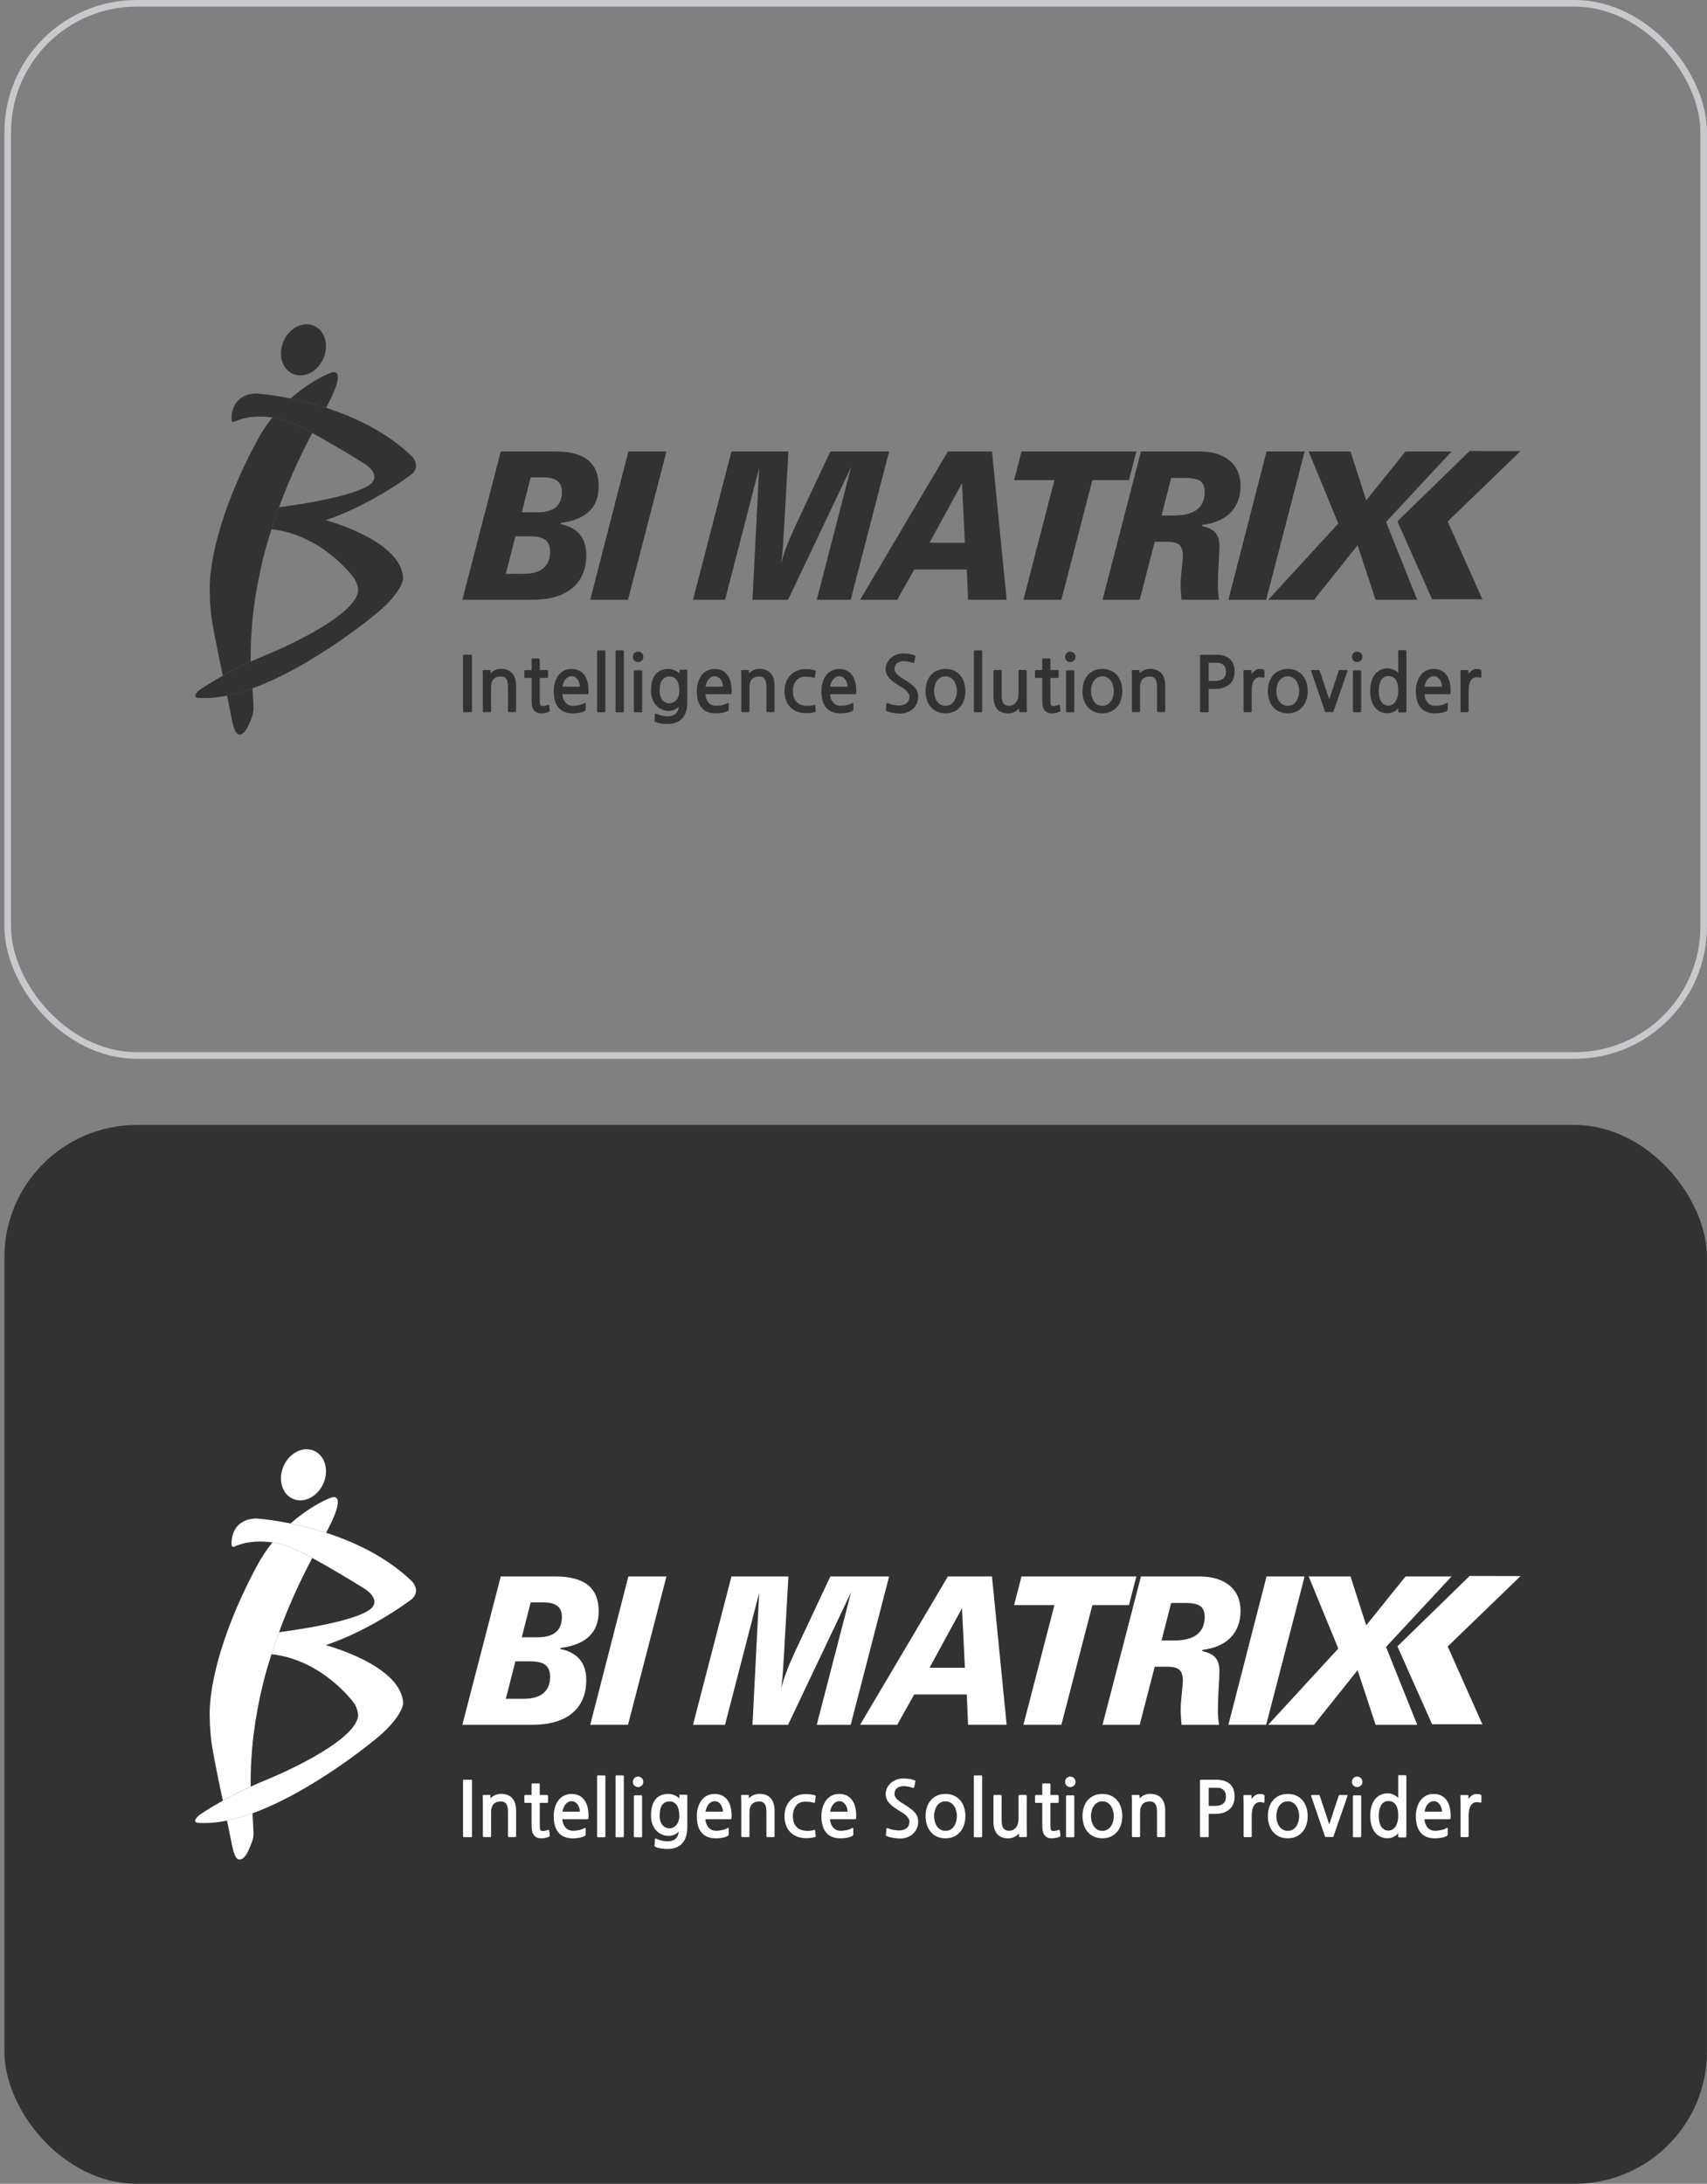 <svg width="258" height="330" viewBox="0 0 258 330" fill="none" xmlns="http://www.w3.org/2000/svg">
<rect x="0" y="0" width="258" height="330" fill="#808080" stroke="none"/>
<rect x="1.166" y="0.5" width="256.333" height="159" rx="19.5" stroke="#C7C9CD"/>
<g clip-path="url(#clip0_5260_58752)">
<path d="M222.12 68.152L211.209 78.789L216.452 90.562H224.05L218.808 78.806L229.818 68.17L222.12 68.152Z" fill="#323232"/>
<path d="M35.01 108.563C35.372 110.393 35.728 111.227 36.486 110.941C37.04 110.732 37.436 109.939 37.815 109.03C38.288 107.893 38.305 107.544 38.323 107.002C38.276 106.005 38.224 105.002 38.165 104C36.871 104.466 35.576 104.851 34.31 105.107C34.526 106.151 34.76 107.293 35.01 108.558V108.563Z" fill="#323232"/>
<path d="M51 56.6C50.86 56.227 50.51 56.145 49.962 56.349C48.859 56.757 46.428 57.993 43.914 60.225C45.495 60.545 47.331 60.994 49.285 61.63C50.691 59.001 51.268 57.317 51.005 56.606L51 56.6Z" fill="#323232"/>
<path d="M37.886 99.844C37.834 94.849 38.458 89.692 39.77 84.359C40.137 82.902 40.569 81.439 41.035 79.976C41.385 78.869 41.764 77.761 42.167 76.654C43.531 72.93 45.205 69.188 47.194 65.429C46.966 65.306 46.745 65.184 46.523 65.067C45.059 64.298 44.097 63.873 42.831 63.447C42.831 63.447 42.178 63.232 41.175 63.086C40.388 64.065 39.636 65.161 38.971 66.379C34.253 75.051 31.43 84.038 31.71 89.837C31.722 90.775 31.734 90.997 31.891 92.693C32.002 93.865 32.562 96.872 33.682 102.105C34.836 101.464 36.259 100.73 37.898 99.978C37.898 99.932 37.898 99.885 37.886 99.844Z" fill="#323232"/>
<path d="M62.338 69.031C58.5 65.307 53.613 63.022 49.281 61.623C47.333 60.994 45.496 60.539 43.91 60.219C40.784 59.583 38.661 59.461 38.661 59.461C34.602 59.659 35.004 63.517 35.004 63.517C35.139 63.96 35.559 63.651 35.559 63.651C37.6 62.795 39.746 62.876 41.169 63.086C42.172 63.238 42.825 63.447 42.825 63.447C44.09 63.873 45.053 64.293 46.516 65.068C46.726 65.178 46.954 65.301 47.187 65.429C50.785 67.381 55.06 70.051 55.06 70.051C57.054 71.339 56.523 72.446 56.523 72.446C55.911 74.707 45.064 76.275 42.166 76.654C41.758 77.761 41.384 78.869 41.034 79.976C48.674 80.792 53.38 87.197 53.38 87.197C54.092 88.083 54.133 89.19 54.133 89.19C53.864 93.358 40.83 98.719 40.83 98.719C39.781 99.139 38.807 99.564 37.891 99.984C36.252 100.736 34.835 101.47 33.675 102.111C31.383 103.388 30.1 104.303 30.1 104.303C28.858 105.41 29.942 105.457 29.942 105.457C31.325 105.556 32.794 105.422 34.305 105.119C35.57 104.862 36.859 104.478 38.159 104.011C47.572 100.608 57.142 92.501 57.142 92.501C60.868 89.313 60.932 87.448 60.932 87.448C60.798 81.666 49.228 78.606 49.228 78.606C56.343 76.217 62.262 71.63 62.262 71.63C63.615 70.412 62.326 69.037 62.326 69.037L62.338 69.031Z" fill="#323232"/>
<path d="M48.871 54.187C47.985 56.192 45.926 57.223 44.264 56.495C42.608 55.766 41.978 53.546 42.865 51.541C43.751 49.536 45.81 48.504 47.472 49.239C49.128 49.967 49.758 52.188 48.871 54.193V54.187Z" fill="#323232"/>
<path d="M69.883 90.634L75.685 68.225H83.96C86.142 68.225 87.775 68.656 88.859 69.524C89.944 70.393 90.486 71.704 90.486 73.47C90.486 75.084 90.014 76.349 89.063 77.264C88.113 78.179 86.672 78.774 84.736 79.036L84.684 79.187C85.984 79.45 86.964 79.974 87.623 80.761C88.282 81.548 88.608 82.579 88.608 83.867C88.608 86.035 87.903 87.702 86.492 88.88C85.08 90.051 83.057 90.64 80.421 90.64H69.877L69.883 90.634ZM76.449 86.712H79.184C80.473 86.712 81.453 86.426 82.129 85.861C82.806 85.295 83.144 84.474 83.144 83.389C83.144 82.568 82.911 81.979 82.439 81.606C81.966 81.239 81.202 81.052 80.147 81.052H77.901L76.449 86.706V86.712ZM78.864 77.421H81.191C82.456 77.421 83.395 77.165 84.007 76.652C84.62 76.139 84.929 75.358 84.929 74.303C84.929 73.581 84.695 73.044 84.229 72.683C83.762 72.322 83.062 72.141 82.135 72.141H80.205L78.864 77.421Z" fill="#323232"/>
<path d="M89.211 90.634L94.973 68.225H100.729L94.92 90.634H89.211Z" fill="#323232"/>
<path d="M104.744 90.634L110.553 68.225H119.16L118.489 80.108C118.478 80.283 118.46 80.563 118.437 80.959C118.344 82.649 118.221 84.042 118.07 85.138C118.46 83.611 119.067 81.962 119.889 80.201L119.971 80.003L125.499 68.23H134.381L128.578 90.64H123.446L128.637 70.597L119.108 90.64H113.731L114.746 70.69L109.584 90.64H104.75L104.744 90.634Z" fill="#323232"/>
<path d="M129.998 90.634L143.265 68.225H149.931L152.147 90.634H146.315L146.123 86.059H138.18L135.608 90.634H129.998ZM140.489 82.02H145.837L145.4 73.027L140.489 82.02Z" fill="#323232"/>
<path d="M154.683 90.634L159.366 72.555H153.271L154.391 68.225H171.752L170.632 72.555H165.104L160.421 90.634H154.683Z" fill="#323232"/>
<path d="M166.643 90.634L172.445 68.225H181.239C183.205 68.225 184.738 68.685 185.841 69.6C186.943 70.515 187.497 71.791 187.497 73.423C187.497 75.055 187.001 76.425 186.01 77.445C185.018 78.465 183.595 79.088 181.741 79.321L181.688 79.502C182.639 79.706 183.315 80.038 183.712 80.504C184.109 80.971 184.307 81.653 184.307 82.556C184.307 82.952 184.266 83.809 184.19 85.132C184.114 86.455 184.074 87.574 184.074 88.495C184.074 88.798 184.085 89.13 184.114 89.492C184.144 89.853 184.184 90.232 184.249 90.64H178.586C178.539 90.203 178.504 89.806 178.487 89.439C178.463 89.072 178.452 88.728 178.452 88.407C178.452 87.778 178.504 86.968 178.615 85.971C178.726 84.975 178.778 84.293 178.778 83.931C178.778 83.18 178.603 82.649 178.259 82.335C177.915 82.02 177.291 81.862 176.399 81.862H174.527L172.259 90.64H166.648L166.643 90.634ZM175.565 77.899H177.519C179.023 77.899 180.155 77.596 180.924 76.996C181.694 76.396 182.079 75.51 182.079 74.332C182.079 73.575 181.858 73.033 181.426 72.712C180.989 72.392 180.23 72.229 179.146 72.229H177.011L175.559 77.899H175.565Z" fill="#323232"/>
<path d="M185.666 90.634L191.428 68.225H197.184L191.375 90.634H185.666Z" fill="#323232"/>
<path d="M191.684 90.634L202.274 79.117L197.795 68.225H204.123L206.49 75.609L212.433 68.225H219.39L209.488 78.879L214.2 90.64H207.913L205.19 82.387L198.606 90.64H191.684V90.634Z" fill="#323232"/>
<path d="M71.188 107.625H70.138C70.039 107.625 69.986 107.573 69.986 107.474V99.093C69.986 98.994 70.039 98.941 70.138 98.941H71.188C71.287 98.941 71.339 98.994 71.339 99.093V107.474C71.339 107.573 71.287 107.625 71.188 107.625Z" fill="#323232"/>
<path d="M76.914 107.613C76.873 107.613 76.844 107.596 76.815 107.561C76.786 107.526 76.774 107.491 76.774 107.45V103.79C76.774 103.236 76.686 102.84 76.517 102.595C76.342 102.351 76.074 102.228 75.707 102.228C75.199 102.228 74.826 102.368 74.581 102.648C74.336 102.928 74.22 103.336 74.22 103.86V107.462C74.22 107.561 74.173 107.613 74.08 107.613H73.123C73.082 107.613 73.053 107.596 73.024 107.561C72.995 107.526 72.983 107.491 72.983 107.45V102.869C72.983 102.578 72.983 102.298 72.978 102.03C72.978 101.762 72.966 101.552 72.948 101.395C72.931 101.296 72.989 101.243 73.112 101.243H74.021C74.103 101.243 74.138 101.272 74.126 101.337L74.115 101.756C74.307 101.57 74.535 101.412 74.803 101.278C75.071 101.144 75.38 101.08 75.736 101.08C76.471 101.08 77.036 101.296 77.421 101.733C77.806 102.164 78.004 102.794 78.004 103.615V107.462C78.004 107.561 77.958 107.613 77.865 107.613H76.908H76.914Z" fill="#323232"/>
<path d="M83.039 107.52C82.934 107.589 82.759 107.654 82.525 107.712C82.292 107.77 82.041 107.799 81.773 107.799C81.452 107.799 81.196 107.729 81.003 107.595C80.811 107.461 80.671 107.304 80.578 107.129C80.473 106.931 80.403 106.698 80.379 106.43C80.356 106.162 80.344 105.794 80.344 105.334V102.443H79.388C79.347 102.443 79.318 102.432 79.289 102.402C79.26 102.373 79.248 102.344 79.248 102.303V101.394C79.248 101.353 79.26 101.324 79.289 101.295C79.318 101.266 79.347 101.254 79.388 101.254H80.344V99.64C80.344 99.599 80.362 99.57 80.391 99.541C80.42 99.512 80.455 99.5 80.496 99.5H81.429C81.476 99.5 81.511 99.512 81.54 99.541C81.569 99.57 81.581 99.599 81.581 99.64V101.254H82.689C82.73 101.254 82.759 101.266 82.788 101.295C82.817 101.324 82.829 101.353 82.829 101.394V102.303C82.829 102.344 82.817 102.373 82.788 102.402C82.759 102.432 82.73 102.443 82.689 102.443H81.581V105.416C81.581 105.94 81.592 106.266 81.616 106.406C81.645 106.546 81.721 106.628 81.837 106.657C81.954 106.686 82.082 106.698 82.228 106.68C82.327 106.663 82.438 106.645 82.561 106.616C82.683 106.587 82.794 106.558 82.881 106.517C82.922 106.5 82.945 106.5 82.963 106.517C82.98 106.529 82.992 106.564 83.01 106.628L83.103 107.386C83.109 107.438 83.091 107.485 83.044 107.525L83.039 107.52Z" fill="#323232"/>
<path d="M88.94 104.723C88.94 104.787 88.922 104.828 88.888 104.863C88.853 104.892 88.817 104.909 88.777 104.909H84.986C85.027 105.422 85.184 105.842 85.47 106.168C85.756 106.495 86.141 106.658 86.636 106.658C86.887 106.658 87.179 106.623 87.499 106.559C87.82 106.495 88.118 106.378 88.386 106.221C88.438 106.191 88.473 106.191 88.491 106.232C88.508 106.273 88.514 106.32 88.514 106.384V107.176C88.514 107.246 88.503 107.299 88.479 107.34C88.456 107.38 88.409 107.415 88.339 107.456C88.112 107.579 87.838 107.666 87.529 107.718C87.22 107.771 86.899 107.8 86.578 107.8C85.627 107.8 84.904 107.514 84.42 106.943C83.93 106.372 83.691 105.533 83.691 104.426C83.691 104.012 83.744 103.604 83.855 103.207C83.96 102.811 84.123 102.45 84.345 102.135C84.566 101.82 84.84 101.57 85.178 101.377C85.517 101.185 85.913 101.092 86.374 101.092C86.835 101.092 87.237 101.179 87.564 101.354C87.89 101.529 88.159 101.768 88.363 102.071C88.573 102.368 88.718 102.718 88.812 103.12C88.905 103.522 88.952 103.948 88.952 104.396C88.952 104.449 88.952 104.513 88.946 104.583C88.946 104.653 88.946 104.699 88.946 104.734L88.94 104.723ZM86.415 102.187C86.205 102.187 86.024 102.234 85.861 102.327C85.698 102.421 85.563 102.537 85.447 102.683C85.33 102.829 85.237 102.998 85.167 103.19C85.097 103.382 85.044 103.575 85.009 103.767H87.645C87.645 103.615 87.622 103.446 87.57 103.26C87.517 103.073 87.447 102.904 87.342 102.747C87.243 102.59 87.115 102.456 86.963 102.351C86.811 102.246 86.625 102.187 86.409 102.187H86.415Z" fill="#323232"/>
<path d="M90.378 107.637C90.297 107.637 90.25 107.591 90.25 107.498V98.423C90.25 98.382 90.262 98.353 90.291 98.324C90.32 98.295 90.349 98.283 90.39 98.283H91.358C91.399 98.283 91.428 98.295 91.457 98.324C91.486 98.353 91.498 98.382 91.498 98.423V107.498C91.498 107.538 91.486 107.567 91.457 107.597C91.428 107.626 91.399 107.637 91.358 107.637H90.378Z" fill="#323232"/>
<path d="M93.167 107.637C93.086 107.637 93.039 107.591 93.039 107.498V98.423C93.039 98.382 93.051 98.353 93.08 98.324C93.109 98.295 93.138 98.283 93.179 98.283H94.147C94.188 98.283 94.217 98.295 94.246 98.324C94.275 98.353 94.287 98.382 94.287 98.423V107.498C94.287 107.538 94.275 107.567 94.246 107.597C94.217 107.626 94.188 107.637 94.147 107.637H93.167Z" fill="#323232"/>
<path d="M96.438 100.048C96.216 100.048 96.029 99.972 95.878 99.821C95.726 99.669 95.65 99.489 95.65 99.267C95.65 99.046 95.726 98.853 95.878 98.702C96.029 98.544 96.216 98.469 96.438 98.469C96.659 98.469 96.846 98.544 97.003 98.702C97.155 98.859 97.231 99.046 97.231 99.267C97.231 99.489 97.155 99.669 97.003 99.821C96.852 99.972 96.659 100.048 96.438 100.048ZM95.942 107.636C95.901 107.636 95.872 107.625 95.843 107.596C95.814 107.567 95.802 107.537 95.802 107.497V101.441C95.802 101.4 95.814 101.371 95.843 101.342C95.872 101.313 95.901 101.301 95.942 101.301H96.91C96.951 101.301 96.98 101.313 97.009 101.342C97.038 101.371 97.05 101.4 97.05 101.441V107.497C97.05 107.537 97.038 107.567 97.009 107.596C96.98 107.625 96.951 107.636 96.91 107.636H95.942Z" fill="#323232"/>
<path d="M100.906 109.409C100.597 109.409 100.294 109.385 99.996 109.344C99.699 109.304 99.401 109.228 99.11 109.117C99.04 109.076 98.993 109.047 98.964 109.024C98.935 109.001 98.923 108.96 98.923 108.907L98.982 107.975C98.999 107.829 99.075 107.788 99.209 107.858C99.471 107.986 99.751 108.086 100.055 108.15C100.358 108.214 100.644 108.249 100.912 108.249C101.413 108.249 101.81 108.121 102.102 107.858C102.399 107.596 102.556 107.24 102.58 106.786C102.381 107.002 102.148 107.159 101.874 107.27C101.606 107.375 101.338 107.433 101.081 107.433C100.696 107.433 100.34 107.357 100.008 107.206C99.676 107.054 99.396 106.85 99.156 106.582C98.917 106.32 98.731 105.999 98.597 105.632C98.463 105.265 98.393 104.863 98.393 104.425C98.393 103.289 98.62 102.45 99.081 101.902C99.536 101.354 100.195 101.086 101.046 101.086C101.198 101.086 101.355 101.103 101.513 101.144C101.67 101.185 101.822 101.232 101.967 101.296C102.113 101.36 102.247 101.43 102.37 101.511C102.492 101.593 102.597 101.68 102.691 101.768L102.679 101.366C102.673 101.307 102.679 101.261 102.691 101.237C102.708 101.214 102.755 101.202 102.831 101.202H103.74C103.834 101.202 103.88 101.261 103.88 101.377V106.133C103.88 107.171 103.629 107.975 103.122 108.546C102.615 109.117 101.874 109.403 100.9 109.403L100.906 109.409ZM101.198 102.222C100.714 102.222 100.346 102.397 100.084 102.753C99.827 103.108 99.699 103.668 99.699 104.431C99.699 104.723 99.74 104.985 99.816 105.212C99.891 105.445 99.996 105.638 100.13 105.795C100.265 105.952 100.416 106.075 100.591 106.156C100.766 106.238 100.947 106.285 101.139 106.285C101.355 106.285 101.553 106.244 101.74 106.156C101.927 106.069 102.084 105.947 102.224 105.789C102.364 105.626 102.469 105.434 102.551 105.201C102.632 104.973 102.673 104.705 102.673 104.408C102.673 103.709 102.545 103.172 102.282 102.788C102.02 102.409 101.658 102.217 101.198 102.217V102.222Z" fill="#323232"/>
<path d="M110.565 104.723C110.565 104.787 110.547 104.828 110.512 104.863C110.477 104.892 110.442 104.909 110.402 104.909H106.611C106.652 105.422 106.809 105.842 107.095 106.168C107.381 106.495 107.766 106.658 108.261 106.658C108.512 106.658 108.804 106.623 109.125 106.559C109.445 106.495 109.743 106.378 110.011 106.221C110.063 106.191 110.098 106.191 110.116 106.232C110.133 106.273 110.139 106.32 110.139 106.384V107.176C110.139 107.246 110.128 107.299 110.104 107.34C110.081 107.38 110.034 107.415 109.964 107.456C109.731 107.579 109.463 107.666 109.154 107.718C108.845 107.771 108.524 107.8 108.203 107.8C107.253 107.8 106.529 107.514 106.045 106.943C105.556 106.372 105.316 105.533 105.316 104.426C105.316 104.012 105.369 103.604 105.48 103.207C105.585 102.811 105.748 102.45 105.97 102.135C106.191 101.82 106.465 101.57 106.803 101.377C107.142 101.185 107.538 101.092 107.999 101.092C108.46 101.092 108.862 101.179 109.189 101.354C109.515 101.529 109.783 101.768 109.988 102.071C110.198 102.368 110.343 102.718 110.437 103.12C110.53 103.522 110.577 103.948 110.577 104.396C110.577 104.449 110.577 104.513 110.571 104.583C110.571 104.653 110.571 104.699 110.571 104.734L110.565 104.723ZM108.04 102.187C107.83 102.187 107.649 102.234 107.486 102.327C107.323 102.421 107.188 102.537 107.072 102.683C106.955 102.829 106.862 102.998 106.792 103.19C106.722 103.382 106.669 103.575 106.634 103.767H109.27C109.27 103.615 109.247 103.446 109.194 103.26C109.142 103.073 109.072 102.904 108.967 102.747C108.868 102.59 108.74 102.456 108.588 102.351C108.436 102.246 108.25 102.187 108.034 102.187H108.04Z" fill="#323232"/>
<path d="M115.976 107.613C115.936 107.613 115.906 107.596 115.877 107.561C115.848 107.526 115.836 107.491 115.836 107.45V103.79C115.836 103.236 115.749 102.84 115.574 102.595C115.399 102.351 115.131 102.228 114.763 102.228C114.256 102.228 113.883 102.368 113.638 102.648C113.393 102.928 113.276 103.336 113.276 103.86V107.462C113.276 107.561 113.23 107.613 113.136 107.613H112.18C112.139 107.613 112.11 107.596 112.081 107.561C112.052 107.526 112.04 107.491 112.04 107.45V102.869C112.04 102.578 112.04 102.298 112.034 102.03C112.034 101.762 112.022 101.552 112.005 101.395C111.988 101.296 112.046 101.243 112.168 101.243H113.078C113.16 101.243 113.195 101.272 113.183 101.337L113.171 101.756C113.364 101.57 113.591 101.412 113.865 101.278C114.134 101.144 114.443 101.08 114.798 101.08C115.533 101.08 116.099 101.296 116.484 101.733C116.869 102.164 117.067 102.794 117.067 103.615V107.462C117.067 107.561 117.02 107.613 116.927 107.613H115.971H115.976Z" fill="#323232"/>
<path d="M123.166 107.602C123.078 107.631 122.979 107.66 122.857 107.684C122.734 107.707 122.6 107.724 122.46 107.742C122.32 107.759 122.168 107.765 122.011 107.771C121.854 107.771 121.702 107.771 121.556 107.765C121.072 107.736 120.646 107.631 120.273 107.45C119.9 107.27 119.585 107.037 119.334 106.745C119.084 106.454 118.891 106.11 118.763 105.714C118.634 105.317 118.57 104.892 118.57 104.431C118.57 103.948 118.646 103.505 118.804 103.097C118.955 102.689 119.171 102.339 119.457 102.042C119.737 101.745 120.075 101.517 120.466 101.354C120.856 101.191 121.294 101.115 121.778 101.115C122.017 101.115 122.256 101.127 122.495 101.156C122.734 101.185 122.973 101.238 123.201 101.313C123.23 101.319 123.253 101.337 123.271 101.36C123.288 101.383 123.288 101.43 123.282 101.5L123.177 102.293C123.172 102.345 123.154 102.386 123.125 102.409C123.096 102.432 123.049 102.438 122.979 102.421C122.81 102.357 122.612 102.316 122.384 102.293C122.157 102.269 121.947 102.258 121.743 102.258C121.119 102.258 120.646 102.456 120.326 102.858C120.005 103.26 119.842 103.785 119.842 104.437C119.842 105.09 119.993 105.574 120.296 105.958C120.6 106.343 121.037 106.57 121.614 106.64C122.145 106.704 122.618 106.669 123.032 106.535C123.107 106.506 123.154 106.5 123.177 106.524C123.195 106.547 123.212 106.582 123.218 106.629L123.277 107.421C123.282 107.485 123.277 107.526 123.277 107.555C123.265 107.584 123.23 107.602 123.166 107.619V107.602Z" fill="#323232"/>
<path d="M129.399 104.723C129.399 104.787 129.381 104.828 129.346 104.863C129.311 104.892 129.276 104.909 129.236 104.909H125.445C125.486 105.422 125.643 105.842 125.929 106.168C126.215 106.495 126.6 106.658 127.095 106.658C127.346 106.658 127.638 106.623 127.959 106.559C128.279 106.495 128.577 106.378 128.845 106.221C128.897 106.191 128.932 106.191 128.95 106.232C128.967 106.273 128.973 106.32 128.973 106.384V107.176C128.973 107.246 128.962 107.299 128.938 107.34C128.915 107.38 128.868 107.415 128.798 107.456C128.565 107.579 128.297 107.666 127.988 107.718C127.679 107.771 127.358 107.8 127.037 107.8C126.087 107.8 125.363 107.514 124.879 106.943C124.389 106.372 124.15 105.533 124.15 104.426C124.15 104.012 124.203 103.604 124.314 103.207C124.419 102.811 124.582 102.45 124.804 102.135C125.025 101.82 125.299 101.57 125.637 101.377C125.976 101.185 126.372 101.092 126.833 101.092C127.294 101.092 127.696 101.179 128.023 101.354C128.349 101.529 128.617 101.768 128.822 102.071C129.032 102.368 129.177 102.718 129.271 103.12C129.364 103.522 129.411 103.948 129.411 104.396C129.411 104.449 129.411 104.513 129.411 104.583C129.411 104.653 129.411 104.699 129.411 104.734L129.399 104.723ZM126.874 102.187C126.664 102.187 126.483 102.234 126.32 102.327C126.157 102.421 126.022 102.537 125.906 102.683C125.789 102.829 125.696 102.998 125.626 103.19C125.55 103.382 125.503 103.575 125.468 103.767H128.104C128.104 103.615 128.081 103.446 128.028 103.26C127.982 103.073 127.906 102.904 127.807 102.747C127.708 102.59 127.579 102.456 127.428 102.351C127.276 102.246 127.09 102.187 126.874 102.187Z" fill="#323232"/>
<path d="M138.095 107.003C137.897 107.218 137.64 107.399 137.331 107.551C137.022 107.702 136.69 107.79 136.346 107.819C136.159 107.836 135.955 107.836 135.727 107.819C135.5 107.801 135.284 107.778 135.068 107.743C134.859 107.708 134.666 107.667 134.491 107.626C134.316 107.586 134.194 107.545 134.118 107.504C134.001 107.451 133.931 107.411 133.908 107.382C133.885 107.352 133.879 107.3 133.896 107.213L133.978 106.362C133.984 106.298 134.007 106.263 134.036 106.245C134.065 106.228 134.124 106.245 134.211 106.28C134.305 106.321 134.433 106.362 134.602 106.414C134.771 106.467 134.958 106.507 135.168 106.542C135.378 106.577 135.582 106.601 135.797 106.606C136.013 106.612 136.2 106.601 136.369 106.56C136.591 106.507 136.771 106.437 136.911 106.344C137.051 106.257 137.156 106.152 137.238 106.035C137.32 105.919 137.372 105.785 137.407 105.645C137.436 105.505 137.454 105.353 137.454 105.202C137.454 105.056 137.36 104.858 137.174 104.602C136.987 104.351 136.713 104.118 136.363 103.908C135.932 103.652 135.558 103.418 135.243 103.197C134.929 102.981 134.672 102.76 134.468 102.544C134.264 102.329 134.112 102.107 134.013 101.874C133.914 101.641 133.861 101.39 133.861 101.116C133.861 100.802 133.931 100.498 134.065 100.213C134.2 99.927 134.386 99.671 134.619 99.461C134.853 99.245 135.133 99.076 135.459 98.948C135.786 98.82 136.147 98.756 136.538 98.756C136.929 98.756 137.267 98.779 137.524 98.832C137.78 98.884 138.002 98.942 138.188 99.012C138.27 99.041 138.323 99.076 138.346 99.111C138.363 99.146 138.369 99.193 138.346 99.245L138.194 99.98C138.177 100.067 138.153 100.12 138.118 100.155C138.083 100.184 138.025 100.184 137.938 100.155C137.821 100.114 137.699 100.079 137.559 100.044C137.419 100.009 137.279 99.98 137.133 99.957C136.987 99.933 136.847 99.916 136.713 99.91C136.579 99.904 136.456 99.91 136.351 99.921C135.92 99.991 135.623 100.131 135.448 100.341C135.273 100.551 135.191 100.819 135.191 101.14C135.191 101.332 135.29 101.542 135.488 101.781C135.687 102.014 135.978 102.247 136.363 102.48C136.847 102.771 137.244 103.034 137.553 103.261C137.862 103.488 138.107 103.71 138.288 103.925C138.468 104.135 138.597 104.351 138.667 104.567C138.737 104.782 138.777 105.015 138.777 105.272C138.777 105.948 138.55 106.525 138.101 106.997L138.095 107.003Z" fill="#323232"/>
<path d="M145.194 106.739C144.92 107.083 144.587 107.345 144.202 107.526C143.817 107.707 143.386 107.794 142.902 107.794C142.418 107.794 141.975 107.707 141.601 107.532C141.222 107.357 140.913 107.112 140.657 106.809C140.406 106.5 140.213 106.145 140.085 105.737C139.957 105.329 139.893 104.898 139.893 104.437C139.893 103.977 139.957 103.545 140.085 103.137C140.213 102.73 140.4 102.374 140.657 102.071C140.907 101.768 141.222 101.529 141.595 101.354C141.969 101.179 142.406 101.092 142.902 101.092C143.397 101.092 143.829 101.179 144.202 101.354C144.581 101.529 144.896 101.768 145.147 102.071C145.398 102.374 145.59 102.73 145.718 103.137C145.847 103.545 145.911 103.977 145.911 104.437C145.911 104.898 145.847 105.311 145.724 105.708C145.602 106.104 145.427 106.448 145.194 106.739ZM142.902 102.211C142.604 102.211 142.342 102.275 142.126 102.409C141.905 102.537 141.73 102.712 141.59 102.922C141.45 103.132 141.351 103.371 141.281 103.633C141.211 103.895 141.176 104.163 141.176 104.431C141.176 104.699 141.211 104.968 141.281 105.23C141.351 105.492 141.455 105.737 141.59 105.947C141.73 106.162 141.905 106.331 142.126 106.465C142.342 106.594 142.604 106.664 142.902 106.664C143.199 106.664 143.462 106.599 143.677 106.465C143.893 106.337 144.074 106.162 144.214 105.947C144.354 105.731 144.459 105.492 144.523 105.23C144.593 104.968 144.628 104.699 144.628 104.431C144.628 104.163 144.593 103.907 144.523 103.645C144.453 103.382 144.348 103.143 144.214 102.928C144.074 102.718 143.899 102.543 143.677 102.409C143.456 102.275 143.199 102.205 142.902 102.205V102.211Z" fill="#323232"/>
<path d="M147.322 107.637C147.24 107.637 147.193 107.591 147.193 107.498V98.423C147.193 98.382 147.205 98.353 147.234 98.324C147.263 98.295 147.292 98.283 147.333 98.283H148.301C148.342 98.283 148.371 98.295 148.401 98.324C148.43 98.353 148.441 98.382 148.441 98.423V107.498C148.441 107.538 148.43 107.567 148.401 107.597C148.371 107.626 148.342 107.637 148.301 107.637H147.322Z" fill="#323232"/>
<path d="M154.143 107.614C154.102 107.614 154.073 107.603 154.044 107.585C154.015 107.568 154.009 107.539 154.015 107.498V107.037C153.817 107.282 153.572 107.474 153.286 107.603C153 107.737 152.697 107.801 152.382 107.801C151.636 107.801 151.082 107.579 150.708 107.142C150.341 106.705 150.154 106.081 150.154 105.266V101.407C150.154 101.367 150.166 101.332 150.195 101.297C150.224 101.262 150.253 101.244 150.294 101.244H151.239C151.28 101.244 151.309 101.262 151.344 101.302C151.373 101.343 151.391 101.378 151.391 101.419V105.079C151.391 105.656 151.484 106.064 151.671 106.297C151.857 106.536 152.137 106.653 152.504 106.653C152.919 106.653 153.263 106.495 153.537 106.181C153.811 105.866 153.945 105.4 153.945 104.776V101.401C153.945 101.361 153.957 101.326 153.986 101.291C154.015 101.256 154.044 101.238 154.085 101.238H155.041C155.082 101.238 155.111 101.262 155.14 101.302C155.17 101.343 155.181 101.384 155.181 101.425V106.122C155.181 106.361 155.181 106.594 155.193 106.827C155.199 107.055 155.205 107.27 155.205 107.463C155.205 107.562 155.164 107.614 155.076 107.614H154.143Z" fill="#323232"/>
<path d="M160.216 107.52C160.111 107.589 159.937 107.654 159.703 107.712C159.47 107.77 159.219 107.799 158.951 107.799C158.63 107.799 158.374 107.729 158.181 107.595C157.989 107.461 157.849 107.304 157.755 107.129C157.65 106.931 157.58 106.698 157.563 106.43C157.54 106.162 157.528 105.794 157.528 105.334V102.443H156.572C156.531 102.443 156.502 102.432 156.472 102.402C156.443 102.373 156.432 102.344 156.432 102.303V101.394C156.432 101.353 156.443 101.324 156.472 101.295C156.502 101.266 156.531 101.254 156.572 101.254H157.528V99.64C157.528 99.599 157.546 99.57 157.575 99.541C157.604 99.512 157.639 99.5 157.68 99.5H158.613C158.659 99.5 158.694 99.512 158.724 99.541C158.753 99.57 158.764 99.599 158.764 99.64V101.254H159.872C159.913 101.254 159.942 101.266 159.971 101.295C160.001 101.324 160.012 101.353 160.012 101.394V102.303C160.012 102.344 160.001 102.373 159.971 102.402C159.942 102.432 159.913 102.443 159.872 102.443H158.764V105.416C158.764 105.94 158.776 106.266 158.799 106.406C158.828 106.546 158.904 106.628 159.015 106.657C159.132 106.686 159.26 106.698 159.406 106.68C159.505 106.663 159.616 106.645 159.738 106.616C159.861 106.587 159.966 106.558 160.059 106.517C160.1 106.5 160.123 106.5 160.141 106.517C160.158 106.529 160.17 106.564 160.187 106.628L160.281 107.386C160.286 107.438 160.269 107.485 160.222 107.525L160.216 107.52Z" fill="#323232"/>
<path d="M161.76 100.048C161.538 100.048 161.352 99.972 161.2 99.821C161.048 99.669 160.979 99.489 160.979 99.267C160.979 99.046 161.054 98.853 161.2 98.702C161.352 98.544 161.538 98.469 161.76 98.469C161.982 98.469 162.168 98.544 162.326 98.702C162.477 98.859 162.559 99.046 162.559 99.267C162.559 99.489 162.483 99.669 162.326 99.821C162.174 99.972 161.982 100.048 161.76 100.048ZM161.264 107.636C161.223 107.636 161.194 107.625 161.165 107.596C161.136 107.567 161.124 107.537 161.124 107.497V101.441C161.124 101.4 161.136 101.371 161.165 101.342C161.194 101.313 161.223 101.301 161.264 101.301H162.232C162.273 101.301 162.302 101.313 162.331 101.342C162.361 101.371 162.372 101.4 162.372 101.441V107.497C162.372 107.537 162.361 107.567 162.331 107.596C162.302 107.625 162.273 107.636 162.232 107.636H161.264Z" fill="#323232"/>
<path d="M168.908 106.739C168.634 107.083 168.302 107.345 167.917 107.526C167.532 107.707 167.101 107.794 166.617 107.794C166.133 107.794 165.689 107.707 165.316 107.532C164.937 107.357 164.628 107.112 164.371 106.809C164.121 106.5 163.928 106.145 163.8 105.737C163.672 105.329 163.607 104.898 163.607 104.437C163.607 103.977 163.672 103.545 163.8 103.137C163.928 102.73 164.115 102.374 164.371 102.071C164.622 101.768 164.937 101.529 165.31 101.354C165.684 101.179 166.121 101.092 166.617 101.092C167.112 101.092 167.544 101.179 167.917 101.354C168.296 101.529 168.611 101.768 168.862 102.071C169.113 102.374 169.305 102.73 169.433 103.137C169.562 103.545 169.626 103.977 169.626 104.437C169.626 104.898 169.562 105.311 169.439 105.708C169.317 106.104 169.142 106.448 168.908 106.739ZM166.617 102.211C166.319 102.211 166.057 102.275 165.841 102.409C165.619 102.537 165.444 102.712 165.304 102.922C165.164 103.132 165.06 103.371 164.995 103.633C164.925 103.895 164.89 104.163 164.89 104.431C164.89 104.699 164.925 104.968 164.995 105.23C165.065 105.492 165.17 105.737 165.304 105.947C165.444 106.162 165.619 106.331 165.841 106.465C166.057 106.594 166.319 106.664 166.617 106.664C166.914 106.664 167.176 106.599 167.392 106.465C167.608 106.337 167.789 106.162 167.929 105.947C168.069 105.731 168.168 105.492 168.238 105.23C168.308 104.968 168.343 104.699 168.343 104.431C168.343 104.163 168.308 103.907 168.238 103.645C168.168 103.382 168.063 103.143 167.929 102.928C167.789 102.718 167.614 102.543 167.392 102.409C167.171 102.275 166.914 102.205 166.617 102.205V102.211Z" fill="#323232"/>
<path d="M175.015 107.613C174.975 107.613 174.945 107.596 174.916 107.561C174.887 107.526 174.876 107.491 174.876 107.45V103.79C174.876 103.236 174.788 102.84 174.613 102.595C174.438 102.351 174.17 102.228 173.802 102.228C173.295 102.228 172.922 102.368 172.677 102.648C172.432 102.928 172.315 103.336 172.315 103.86V107.462C172.315 107.561 172.269 107.613 172.175 107.613H171.219C171.178 107.613 171.149 107.596 171.12 107.561C171.091 107.526 171.079 107.491 171.079 107.45V102.869C171.079 102.578 171.079 102.298 171.079 102.03C171.079 101.762 171.067 101.552 171.05 101.395C171.032 101.296 171.091 101.243 171.213 101.243H172.123C172.205 101.243 172.24 101.272 172.228 101.337L172.216 101.756C172.409 101.57 172.636 101.412 172.91 101.278C173.178 101.144 173.488 101.08 173.843 101.08C174.578 101.08 175.144 101.296 175.529 101.733C175.914 102.164 176.112 102.794 176.112 103.615V107.462C176.112 107.561 176.065 107.613 175.972 107.613H175.015Z" fill="#323232"/>
<path d="M182.689 104.099V107.474C182.689 107.573 182.637 107.625 182.537 107.625H181.511C181.418 107.625 181.371 107.573 181.371 107.474V99.081C181.371 99.04 181.383 99.011 181.412 98.982C181.441 98.953 181.47 98.941 181.511 98.941H183.838C184.689 98.941 185.366 99.151 185.862 99.565C186.357 99.979 186.602 100.626 186.602 101.5C186.602 101.92 186.532 102.298 186.386 102.625C186.246 102.951 186.042 103.225 185.786 103.441C185.529 103.656 185.226 103.825 184.876 103.936C184.526 104.047 184.147 104.105 183.727 104.105H182.677L182.689 104.099ZM182.689 100.154V102.905H183.622C184.135 102.905 184.544 102.794 184.841 102.578C185.138 102.363 185.29 101.995 185.29 101.488C185.29 101.051 185.173 100.719 184.934 100.492C184.695 100.264 184.386 100.154 184.001 100.154H182.689Z" fill="#323232"/>
<path d="M190.949 102.409C190.797 102.368 190.663 102.345 190.546 102.333C190.43 102.322 190.33 102.322 190.249 102.333C190.021 102.38 189.835 102.479 189.689 102.625C189.549 102.776 189.438 102.951 189.368 103.149C189.292 103.347 189.246 103.563 189.222 103.796C189.199 104.023 189.187 104.245 189.187 104.455V107.45C189.187 107.555 189.141 107.614 189.047 107.614H188.091C188.009 107.614 187.963 107.555 187.963 107.439V102.8C187.963 102.555 187.963 102.31 187.951 102.065C187.945 101.82 187.939 101.605 187.939 101.418C187.939 101.348 187.951 101.307 187.974 101.284C187.998 101.267 188.039 101.255 188.091 101.255H189.047C189.1 101.255 189.135 101.261 189.141 101.278C189.147 101.296 189.152 101.319 189.152 101.36V101.873C189.205 101.78 189.275 101.686 189.368 101.593C189.456 101.5 189.555 101.418 189.654 101.342C189.759 101.267 189.864 101.208 189.969 101.168C190.074 101.127 190.179 101.104 190.266 101.104C190.412 101.104 190.546 101.104 190.663 101.104C190.779 101.104 190.908 101.15 191.036 101.226C191.077 101.243 191.1 101.267 191.106 101.302C191.112 101.337 191.118 101.372 191.118 101.401V102.263C191.118 102.292 191.106 102.327 191.083 102.368C191.059 102.409 191.013 102.421 190.943 102.403L190.949 102.409Z" fill="#323232"/>
<path d="M196.93 106.739C196.656 107.083 196.323 107.345 195.939 107.526C195.554 107.707 195.122 107.794 194.638 107.794C194.154 107.794 193.711 107.707 193.338 107.532C192.959 107.357 192.649 107.112 192.393 106.809C192.142 106.5 191.95 106.145 191.821 105.737C191.693 105.329 191.629 104.898 191.629 104.437C191.629 103.977 191.693 103.545 191.821 103.137C191.95 102.73 192.136 102.374 192.393 102.071C192.644 101.768 192.959 101.529 193.332 101.354C193.705 101.179 194.142 101.092 194.638 101.092C195.134 101.092 195.565 101.179 195.939 101.354C196.318 101.529 196.633 101.768 196.883 102.071C197.134 102.374 197.326 102.73 197.455 103.137C197.583 103.545 197.647 103.977 197.647 104.437C197.647 104.898 197.583 105.311 197.461 105.708C197.338 106.104 197.163 106.448 196.93 106.739ZM194.632 102.211C194.335 102.211 194.072 102.275 193.857 102.409C193.635 102.537 193.46 102.712 193.32 102.922C193.18 103.132 193.081 103.371 193.011 103.633C192.941 103.895 192.906 104.163 192.906 104.431C192.906 104.699 192.941 104.968 193.011 105.23C193.081 105.492 193.186 105.737 193.32 105.947C193.46 106.162 193.635 106.331 193.857 106.465C194.072 106.594 194.335 106.664 194.632 106.664C194.93 106.664 195.192 106.599 195.408 106.465C195.624 106.337 195.804 106.162 195.944 105.947C196.084 105.731 196.183 105.492 196.253 105.23C196.323 104.968 196.358 104.699 196.358 104.431C196.358 104.163 196.323 103.907 196.253 103.645C196.183 103.382 196.079 103.143 195.944 102.928C195.804 102.718 195.629 102.543 195.408 102.409C195.186 102.275 194.93 102.205 194.632 102.205V102.211Z" fill="#323232"/>
<path d="M201.491 107.583C201.491 107.583 201.445 107.601 201.398 107.601H200.407C200.36 107.601 200.331 107.601 200.308 107.583C200.29 107.572 200.273 107.542 200.255 107.496L198.162 101.382C198.144 101.341 198.144 101.312 198.162 101.289C198.179 101.266 198.226 101.254 198.313 101.254H199.316C199.357 101.254 199.386 101.254 199.41 101.271C199.433 101.283 199.45 101.306 199.468 101.347L200.908 105.695L202.337 101.347C202.355 101.306 202.372 101.283 202.401 101.271C202.43 101.26 202.46 101.254 202.5 101.254H203.515C203.597 101.254 203.649 101.266 203.667 101.289C203.684 101.312 203.684 101.341 203.667 101.382L201.55 107.496C201.532 107.542 201.521 107.572 201.503 107.583H201.491Z" fill="#323232"/>
<path d="M205.119 100.048C204.898 100.048 204.711 99.972 204.559 99.821C204.408 99.669 204.338 99.489 204.338 99.267C204.338 99.046 204.414 98.853 204.559 98.702C204.711 98.544 204.898 98.469 205.119 98.469C205.341 98.469 205.528 98.544 205.685 98.702C205.837 98.859 205.918 99.046 205.918 99.267C205.918 99.489 205.842 99.669 205.685 99.821C205.533 99.972 205.341 100.048 205.119 100.048ZM204.624 107.636C204.583 107.636 204.554 107.625 204.524 107.596C204.495 107.567 204.484 107.537 204.484 107.497V101.441C204.484 101.4 204.495 101.371 204.524 101.342C204.554 101.313 204.583 101.301 204.624 101.301H205.592C205.633 101.301 205.662 101.313 205.691 101.342C205.72 101.371 205.732 101.4 205.732 101.441V107.497C205.732 107.537 205.72 107.567 205.691 107.596C205.662 107.625 205.633 107.636 205.592 107.636H204.624Z" fill="#323232"/>
<path d="M211.501 107.649C211.384 107.649 211.326 107.585 211.326 107.462V107.025C211.174 107.241 210.947 107.422 210.649 107.567C210.352 107.713 210.049 107.783 209.739 107.783C209.325 107.783 208.952 107.707 208.626 107.55C208.299 107.392 208.025 107.165 207.797 106.874C207.57 106.577 207.401 106.221 207.278 105.801C207.156 105.382 207.098 104.904 207.098 104.374C207.098 103.843 207.162 103.394 207.284 102.975C207.407 102.555 207.582 102.205 207.809 101.914C208.037 101.623 208.311 101.395 208.637 101.238C208.964 101.075 209.331 100.999 209.739 100.999C210.049 100.999 210.334 101.063 210.608 101.186C210.882 101.308 211.122 101.483 211.326 101.704V98.411C211.326 98.347 211.337 98.312 211.355 98.289C211.372 98.271 211.407 98.26 211.466 98.26H212.41C212.509 98.26 212.562 98.312 212.562 98.411V107.474C212.562 107.538 212.544 107.579 212.504 107.614C212.463 107.643 212.422 107.661 212.375 107.661H211.501V107.649ZM209.868 102.165C209.39 102.165 209.028 102.357 208.771 102.747C208.521 103.132 208.392 103.674 208.392 104.374C208.392 105.125 208.521 105.685 208.783 106.064C209.045 106.437 209.407 106.629 209.868 106.629C210.066 106.629 210.258 106.582 210.433 106.477C210.608 106.378 210.766 106.233 210.9 106.04C211.034 105.848 211.139 105.615 211.215 105.335C211.291 105.055 211.331 104.735 211.331 104.374C211.331 103.633 211.203 103.08 210.947 102.712C210.69 102.351 210.328 102.165 209.868 102.165Z" fill="#323232"/>
<path d="M219.243 104.723C219.243 104.787 219.225 104.828 219.19 104.863C219.155 104.892 219.12 104.909 219.079 104.909H215.289C215.33 105.422 215.487 105.842 215.773 106.168C216.059 106.495 216.443 106.658 216.939 106.658C217.19 106.658 217.482 106.623 217.802 106.559C218.123 106.495 218.42 106.378 218.689 106.221C218.741 106.191 218.776 106.191 218.794 106.232C218.811 106.273 218.817 106.32 218.817 106.384V107.176C218.817 107.246 218.805 107.299 218.782 107.34C218.759 107.38 218.712 107.415 218.642 107.456C218.409 107.579 218.14 107.666 217.831 107.718C217.522 107.771 217.202 107.8 216.881 107.8C215.93 107.8 215.207 107.514 214.723 106.943C214.233 106.372 213.994 105.533 213.994 104.426C213.994 104.012 214.047 103.604 214.157 103.207C214.262 102.811 214.426 102.45 214.647 102.135C214.869 101.82 215.143 101.57 215.481 101.377C215.819 101.185 216.216 101.092 216.677 101.092C217.137 101.092 217.54 101.179 217.866 101.354C218.193 101.529 218.461 101.768 218.665 102.071C218.875 102.368 219.021 102.718 219.114 103.12C219.208 103.522 219.254 103.948 219.254 104.396C219.254 104.449 219.254 104.513 219.254 104.583C219.254 104.653 219.254 104.699 219.254 104.734L219.243 104.723ZM216.718 102.187C216.508 102.187 216.327 102.234 216.164 102.327C216 102.421 215.866 102.537 215.749 102.683C215.633 102.829 215.54 102.998 215.47 103.19C215.394 103.382 215.347 103.575 215.312 103.767H217.948C217.948 103.615 217.925 103.446 217.872 103.26C217.826 103.073 217.75 102.904 217.651 102.747C217.551 102.59 217.423 102.456 217.272 102.351C217.12 102.246 216.933 102.187 216.718 102.187Z" fill="#323232"/>
<path d="M223.734 102.409C223.582 102.368 223.448 102.345 223.331 102.333C223.215 102.322 223.116 102.322 223.034 102.333C222.807 102.38 222.62 102.479 222.474 102.625C222.334 102.776 222.223 102.951 222.153 103.149C222.078 103.347 222.031 103.563 222.008 103.796C221.984 104.023 221.973 104.245 221.973 104.455V107.45C221.973 107.555 221.926 107.614 221.833 107.614H220.876C220.795 107.614 220.748 107.555 220.748 107.439V102.8C220.748 102.555 220.748 102.31 220.736 102.065C220.73 101.82 220.725 101.605 220.725 101.418C220.725 101.348 220.736 101.307 220.76 101.284C220.783 101.267 220.824 101.255 220.876 101.255H221.833C221.885 101.255 221.92 101.261 221.926 101.278C221.932 101.296 221.938 101.319 221.938 101.36V101.873C221.99 101.78 222.06 101.686 222.153 101.593C222.241 101.5 222.34 101.418 222.439 101.342C222.544 101.267 222.649 101.208 222.754 101.168C222.859 101.127 222.964 101.104 223.051 101.104C223.197 101.104 223.331 101.104 223.448 101.104C223.565 101.104 223.693 101.15 223.821 101.226C223.862 101.243 223.885 101.267 223.891 101.302C223.897 101.337 223.903 101.372 223.903 101.401V102.263C223.903 102.292 223.891 102.327 223.868 102.368C223.845 102.409 223.798 102.421 223.728 102.403L223.734 102.409Z" fill="#323232"/>
</g>
<rect x="0.666" y="170" width="257.333" height="160" rx="20" fill="#323232"/>
<g clip-path="url(#clip1_5260_58752)">
<path d="M222.12 238.152L211.209 248.789L216.452 260.562H224.05L218.808 248.806L229.818 238.17L222.12 238.152Z" fill="white"/>
<path d="M35.01 278.563C35.372 280.393 35.728 281.227 36.486 280.941C37.04 280.732 37.436 279.939 37.815 279.03C38.288 277.893 38.305 277.544 38.323 277.002C38.276 276.005 38.224 275.002 38.165 274C36.871 274.466 35.576 274.851 34.31 275.107C34.526 276.151 34.76 277.293 35.01 278.558V278.563Z" fill="white"/>
<path d="M51 226.6C50.86 226.227 50.51 226.145 49.962 226.349C48.859 226.757 46.428 227.993 43.914 230.225C45.495 230.546 47.331 230.994 49.285 231.63C50.691 229.001 51.268 227.317 51.005 226.606L51 226.6Z" fill="white"/>
<path d="M37.886 269.844C37.834 264.849 38.458 259.692 39.77 254.359C40.137 252.902 40.569 251.439 41.035 249.976C41.385 248.869 41.764 247.761 42.167 246.654C43.531 242.93 45.205 239.188 47.194 235.429C46.966 235.306 46.745 235.184 46.523 235.068C45.059 234.298 44.097 233.873 42.831 233.447C42.831 233.447 42.178 233.232 41.175 233.086C40.388 234.065 39.636 235.161 38.971 236.379C34.253 245.051 31.43 254.038 31.71 259.837C31.722 260.776 31.734 260.997 31.891 262.693C32.002 263.864 32.562 266.872 33.682 272.105C34.836 271.464 36.259 270.73 37.898 269.978C37.898 269.932 37.898 269.885 37.886 269.844Z" fill="white"/>
<path d="M62.338 239.031C58.5 235.307 53.613 233.022 49.281 231.623C47.333 230.994 45.496 230.539 43.91 230.219C40.784 229.583 38.661 229.461 38.661 229.461C34.602 229.659 35.004 233.517 35.004 233.517C35.139 233.96 35.559 233.651 35.559 233.651C37.6 232.795 39.746 232.876 41.169 233.086C42.172 233.238 42.825 233.447 42.825 233.447C44.09 233.873 45.053 234.292 46.516 235.068C46.726 235.178 46.954 235.301 47.187 235.429C50.785 237.381 55.06 240.051 55.06 240.051C57.054 241.339 56.523 242.446 56.523 242.446C55.911 244.707 45.064 246.275 42.166 246.654C41.758 247.761 41.384 248.869 41.034 249.976C48.674 250.792 53.38 257.197 53.38 257.197C54.092 258.083 54.133 259.19 54.133 259.19C53.864 263.358 40.83 268.719 40.83 268.719C39.781 269.139 38.807 269.565 37.891 269.984C36.252 270.736 34.835 271.47 33.675 272.111C31.383 273.388 30.1 274.303 30.1 274.303C28.858 275.41 29.942 275.457 29.942 275.457C31.325 275.556 32.794 275.422 34.305 275.119C35.57 274.862 36.859 274.478 38.159 274.011C47.572 270.608 57.142 262.501 57.142 262.501C60.868 259.313 60.932 257.448 60.932 257.448C60.798 251.666 49.228 248.606 49.228 248.606C56.343 246.217 62.262 241.63 62.262 241.63C63.615 240.412 62.326 239.037 62.326 239.037L62.338 239.031Z" fill="white"/>
<path d="M48.871 224.187C47.985 226.192 45.926 227.223 44.264 226.495C42.608 225.766 41.978 223.546 42.865 221.541C43.751 219.536 45.81 218.504 47.472 219.239C49.128 219.967 49.758 222.188 48.871 224.193V224.187Z" fill="white"/>
<path d="M69.883 260.634L75.685 238.225H83.96C86.142 238.225 87.775 238.656 88.859 239.524C89.944 240.393 90.486 241.704 90.486 243.47C90.486 245.084 90.014 246.349 89.063 247.264C88.113 248.179 86.672 248.774 84.736 249.036L84.684 249.187C85.984 249.45 86.964 249.974 87.623 250.761C88.282 251.548 88.608 252.579 88.608 253.867C88.608 256.035 87.903 257.702 86.492 258.88C85.08 260.051 83.057 260.64 80.421 260.64H69.877L69.883 260.634ZM76.449 256.712H79.184C80.473 256.712 81.453 256.426 82.129 255.861C82.806 255.295 83.144 254.474 83.144 253.389C83.144 252.568 82.911 251.979 82.439 251.606C81.966 251.239 81.202 251.052 80.147 251.052H77.901L76.449 256.706V256.712ZM78.864 247.421H81.191C82.456 247.421 83.395 247.165 84.007 246.652C84.62 246.139 84.929 245.358 84.929 244.303C84.929 243.581 84.695 243.044 84.229 242.683C83.762 242.322 83.062 242.141 82.135 242.141H80.205L78.864 247.421Z" fill="white"/>
<path d="M89.211 260.634L94.973 238.225H100.729L94.92 260.634H89.211Z" fill="white"/>
<path d="M104.744 260.634L110.553 238.225H119.16L118.489 250.108C118.478 250.283 118.46 250.563 118.437 250.959C118.344 252.649 118.221 254.042 118.07 255.138C118.46 253.611 119.067 251.962 119.889 250.201L119.971 250.003L125.499 238.23H134.381L128.578 260.64H123.446L128.637 240.597L119.108 260.64H113.731L114.746 240.69L109.584 260.64H104.75L104.744 260.634Z" fill="white"/>
<path d="M129.998 260.634L143.265 238.225H149.931L152.147 260.634H146.315L146.123 256.059H138.18L135.608 260.634H129.998ZM140.489 252.02H145.837L145.4 243.027L140.489 252.02Z" fill="white"/>
<path d="M154.683 260.634L159.366 242.555H153.271L154.391 238.225H171.752L170.632 242.555H165.104L160.421 260.634H154.683Z" fill="white"/>
<path d="M166.643 260.634L172.445 238.225H181.239C183.205 238.225 184.738 238.685 185.841 239.6C186.943 240.515 187.497 241.791 187.497 243.423C187.497 245.055 187.001 246.425 186.01 247.445C185.018 248.465 183.595 249.088 181.741 249.321L181.688 249.502C182.639 249.706 183.315 250.038 183.712 250.505C184.109 250.971 184.307 251.653 184.307 252.556C184.307 252.952 184.266 253.809 184.19 255.132C184.114 256.455 184.074 257.574 184.074 258.495C184.074 258.798 184.085 259.13 184.114 259.492C184.144 259.853 184.184 260.232 184.249 260.64H178.586C178.539 260.203 178.504 259.806 178.487 259.439C178.463 259.072 178.452 258.728 178.452 258.408C178.452 257.778 178.504 256.968 178.615 255.971C178.726 254.975 178.778 254.293 178.778 253.932C178.778 253.18 178.603 252.649 178.259 252.335C177.915 252.02 177.291 251.863 176.399 251.863H174.527L172.259 260.64H166.648L166.643 260.634ZM175.565 247.899H177.519C179.023 247.899 180.155 247.596 180.924 246.996C181.694 246.396 182.079 245.51 182.079 244.333C182.079 243.575 181.858 243.033 181.426 242.712C180.989 242.392 180.23 242.229 179.146 242.229H177.011L175.559 247.899H175.565Z" fill="white"/>
<path d="M185.666 260.634L191.428 238.225H197.184L191.375 260.634H185.666Z" fill="white"/>
<path d="M191.684 260.634L202.274 249.117L197.795 238.225H204.123L206.49 245.609L212.433 238.225H219.39L209.488 248.878L214.2 260.64H207.913L205.19 252.387L198.606 260.64H191.684V260.634Z" fill="white"/>
<path d="M71.188 277.625H70.138C70.039 277.625 69.986 277.573 69.986 277.474V269.093C69.986 268.994 70.039 268.941 70.138 268.941H71.188C71.287 268.941 71.339 268.994 71.339 269.093V277.474C71.339 277.573 71.287 277.625 71.188 277.625Z" fill="white"/>
<path d="M76.914 277.613C76.873 277.613 76.844 277.596 76.815 277.561C76.786 277.526 76.774 277.491 76.774 277.45V273.79C76.774 273.236 76.686 272.84 76.517 272.595C76.342 272.351 76.074 272.228 75.707 272.228C75.199 272.228 74.826 272.368 74.581 272.648C74.336 272.928 74.22 273.336 74.22 273.86V277.462C74.22 277.561 74.173 277.613 74.08 277.613H73.123C73.082 277.613 73.053 277.596 73.024 277.561C72.995 277.526 72.983 277.491 72.983 277.45V272.869C72.983 272.578 72.983 272.298 72.978 272.03C72.978 271.762 72.966 271.552 72.948 271.395C72.931 271.296 72.989 271.243 73.112 271.243H74.021C74.103 271.243 74.138 271.272 74.126 271.337L74.115 271.756C74.307 271.57 74.535 271.412 74.803 271.278C75.071 271.144 75.38 271.08 75.736 271.08C76.471 271.08 77.036 271.296 77.421 271.733C77.806 272.164 78.004 272.794 78.004 273.615V277.462C78.004 277.561 77.958 277.613 77.865 277.613H76.908H76.914Z" fill="white"/>
<path d="M83.039 277.52C82.934 277.589 82.759 277.654 82.525 277.712C82.292 277.77 82.041 277.799 81.773 277.799C81.452 277.799 81.196 277.729 81.003 277.595C80.811 277.461 80.671 277.304 80.578 277.129C80.473 276.931 80.403 276.698 80.379 276.43C80.356 276.162 80.344 275.794 80.344 275.334V272.443H79.388C79.347 272.443 79.318 272.432 79.289 272.402C79.26 272.373 79.248 272.344 79.248 272.303V271.394C79.248 271.353 79.26 271.324 79.289 271.295C79.318 271.266 79.347 271.254 79.388 271.254H80.344V269.64C80.344 269.599 80.362 269.57 80.391 269.541C80.42 269.512 80.455 269.5 80.496 269.5H81.429C81.476 269.5 81.511 269.512 81.54 269.541C81.569 269.57 81.581 269.599 81.581 269.64V271.254H82.689C82.73 271.254 82.759 271.266 82.788 271.295C82.817 271.324 82.829 271.353 82.829 271.394V272.303C82.829 272.344 82.817 272.373 82.788 272.402C82.759 272.432 82.73 272.443 82.689 272.443H81.581V275.416C81.581 275.94 81.592 276.266 81.616 276.406C81.645 276.546 81.721 276.628 81.837 276.657C81.954 276.686 82.082 276.698 82.228 276.68C82.327 276.663 82.438 276.645 82.561 276.616C82.683 276.587 82.794 276.558 82.881 276.517C82.922 276.5 82.945 276.5 82.963 276.517C82.98 276.529 82.992 276.564 83.01 276.628L83.103 277.386C83.109 277.438 83.091 277.485 83.044 277.525L83.039 277.52Z" fill="white"/>
<path d="M88.94 274.723C88.94 274.787 88.922 274.828 88.888 274.863C88.853 274.892 88.817 274.909 88.777 274.909H84.986C85.027 275.422 85.184 275.842 85.47 276.168C85.756 276.495 86.141 276.658 86.636 276.658C86.887 276.658 87.179 276.623 87.499 276.559C87.82 276.495 88.118 276.378 88.386 276.221C88.438 276.191 88.473 276.191 88.491 276.232C88.508 276.273 88.514 276.32 88.514 276.384V277.176C88.514 277.246 88.503 277.299 88.479 277.34C88.456 277.38 88.409 277.415 88.339 277.456C88.112 277.579 87.838 277.666 87.529 277.718C87.22 277.771 86.899 277.8 86.578 277.8C85.627 277.8 84.904 277.514 84.42 276.943C83.93 276.372 83.691 275.533 83.691 274.426C83.691 274.012 83.744 273.604 83.855 273.207C83.96 272.811 84.123 272.45 84.345 272.135C84.566 271.82 84.84 271.57 85.178 271.377C85.517 271.185 85.913 271.092 86.374 271.092C86.835 271.092 87.237 271.179 87.564 271.354C87.89 271.529 88.159 271.768 88.363 272.071C88.573 272.368 88.718 272.718 88.812 273.12C88.905 273.522 88.952 273.948 88.952 274.396C88.952 274.449 88.952 274.513 88.946 274.583C88.946 274.653 88.946 274.699 88.946 274.734L88.94 274.723ZM86.415 272.187C86.205 272.187 86.024 272.234 85.861 272.327C85.698 272.421 85.563 272.537 85.447 272.683C85.33 272.829 85.237 272.998 85.167 273.19C85.097 273.382 85.044 273.575 85.009 273.767H87.645C87.645 273.615 87.622 273.446 87.57 273.26C87.517 273.073 87.447 272.904 87.342 272.747C87.243 272.59 87.115 272.456 86.963 272.351C86.811 272.246 86.625 272.187 86.409 272.187H86.415Z" fill="white"/>
<path d="M90.378 277.637C90.297 277.637 90.25 277.591 90.25 277.498V268.423C90.25 268.382 90.262 268.353 90.291 268.324C90.32 268.295 90.349 268.283 90.39 268.283H91.358C91.399 268.283 91.428 268.295 91.457 268.324C91.486 268.353 91.498 268.382 91.498 268.423V277.498C91.498 277.538 91.486 277.567 91.457 277.597C91.428 277.626 91.399 277.637 91.358 277.637H90.378Z" fill="white"/>
<path d="M93.167 277.637C93.086 277.637 93.039 277.591 93.039 277.498V268.423C93.039 268.382 93.051 268.353 93.08 268.324C93.109 268.295 93.138 268.283 93.179 268.283H94.147C94.188 268.283 94.217 268.295 94.246 268.324C94.275 268.353 94.287 268.382 94.287 268.423V277.498C94.287 277.538 94.275 277.567 94.246 277.597C94.217 277.626 94.188 277.637 94.147 277.637H93.167Z" fill="white"/>
<path d="M96.438 270.048C96.216 270.048 96.029 269.972 95.878 269.821C95.726 269.669 95.65 269.489 95.65 269.267C95.65 269.046 95.726 268.853 95.878 268.702C96.029 268.545 96.216 268.469 96.438 268.469C96.659 268.469 96.846 268.545 97.003 268.702C97.155 268.859 97.231 269.046 97.231 269.267C97.231 269.489 97.155 269.669 97.003 269.821C96.852 269.972 96.659 270.048 96.438 270.048ZM95.942 277.636C95.901 277.636 95.872 277.625 95.843 277.596C95.814 277.567 95.802 277.537 95.802 277.497V271.441C95.802 271.4 95.814 271.371 95.843 271.342C95.872 271.313 95.901 271.301 95.942 271.301H96.91C96.951 271.301 96.98 271.313 97.009 271.342C97.038 271.371 97.05 271.4 97.05 271.441V277.497C97.05 277.537 97.038 277.567 97.009 277.596C96.98 277.625 96.951 277.636 96.91 277.636H95.942Z" fill="white"/>
<path d="M100.906 279.409C100.597 279.409 100.294 279.385 99.996 279.344C99.699 279.304 99.401 279.228 99.11 279.117C99.04 279.076 98.993 279.047 98.964 279.024C98.935 279.001 98.923 278.96 98.923 278.907L98.982 277.975C98.999 277.829 99.075 277.788 99.209 277.858C99.471 277.986 99.751 278.086 100.055 278.15C100.358 278.214 100.644 278.249 100.912 278.249C101.413 278.249 101.81 278.121 102.102 277.858C102.399 277.596 102.556 277.24 102.58 276.786C102.381 277.002 102.148 277.159 101.874 277.27C101.606 277.375 101.338 277.433 101.081 277.433C100.696 277.433 100.34 277.357 100.008 277.206C99.676 277.054 99.396 276.85 99.156 276.582C98.917 276.32 98.731 275.999 98.597 275.632C98.463 275.265 98.393 274.863 98.393 274.425C98.393 273.289 98.62 272.45 99.081 271.902C99.536 271.354 100.195 271.086 101.046 271.086C101.198 271.086 101.355 271.103 101.513 271.144C101.67 271.185 101.822 271.232 101.967 271.296C102.113 271.36 102.247 271.43 102.37 271.511C102.492 271.593 102.597 271.68 102.691 271.768L102.679 271.366C102.673 271.307 102.679 271.261 102.691 271.237C102.708 271.214 102.755 271.202 102.831 271.202H103.74C103.834 271.202 103.88 271.261 103.88 271.377V276.133C103.88 277.171 103.629 277.975 103.122 278.546C102.615 279.117 101.874 279.403 100.9 279.403L100.906 279.409ZM101.198 272.222C100.714 272.222 100.346 272.397 100.084 272.753C99.827 273.108 99.699 273.668 99.699 274.431C99.699 274.723 99.74 274.985 99.816 275.212C99.891 275.445 99.996 275.638 100.13 275.795C100.265 275.952 100.416 276.075 100.591 276.156C100.766 276.238 100.947 276.285 101.139 276.285C101.355 276.285 101.553 276.244 101.74 276.156C101.927 276.069 102.084 275.947 102.224 275.789C102.364 275.626 102.469 275.434 102.551 275.201C102.632 274.973 102.673 274.705 102.673 274.408C102.673 273.709 102.545 273.172 102.282 272.788C102.02 272.409 101.658 272.217 101.198 272.217V272.222Z" fill="white"/>
<path d="M110.565 274.723C110.565 274.787 110.547 274.828 110.512 274.863C110.477 274.892 110.442 274.909 110.402 274.909H106.611C106.652 275.422 106.809 275.842 107.095 276.168C107.381 276.495 107.766 276.658 108.261 276.658C108.512 276.658 108.804 276.623 109.125 276.559C109.445 276.495 109.743 276.378 110.011 276.221C110.063 276.191 110.098 276.191 110.116 276.232C110.133 276.273 110.139 276.32 110.139 276.384V277.176C110.139 277.246 110.128 277.299 110.104 277.34C110.081 277.38 110.034 277.415 109.964 277.456C109.731 277.579 109.463 277.666 109.154 277.718C108.845 277.771 108.524 277.8 108.203 277.8C107.253 277.8 106.529 277.514 106.045 276.943C105.556 276.372 105.316 275.533 105.316 274.426C105.316 274.012 105.369 273.604 105.48 273.207C105.585 272.811 105.748 272.45 105.97 272.135C106.191 271.82 106.465 271.57 106.803 271.377C107.142 271.185 107.538 271.092 107.999 271.092C108.46 271.092 108.862 271.179 109.189 271.354C109.515 271.529 109.783 271.768 109.988 272.071C110.198 272.368 110.343 272.718 110.437 273.12C110.53 273.522 110.577 273.948 110.577 274.396C110.577 274.449 110.577 274.513 110.571 274.583C110.571 274.653 110.571 274.699 110.571 274.734L110.565 274.723ZM108.04 272.187C107.83 272.187 107.649 272.234 107.486 272.327C107.323 272.421 107.188 272.537 107.072 272.683C106.955 272.829 106.862 272.998 106.792 273.19C106.722 273.382 106.669 273.575 106.634 273.767H109.27C109.27 273.615 109.247 273.446 109.194 273.26C109.142 273.073 109.072 272.904 108.967 272.747C108.868 272.59 108.74 272.456 108.588 272.351C108.436 272.246 108.25 272.187 108.034 272.187H108.04Z" fill="white"/>
<path d="M115.976 277.613C115.936 277.613 115.906 277.596 115.877 277.561C115.848 277.526 115.836 277.491 115.836 277.45V273.79C115.836 273.236 115.749 272.84 115.574 272.595C115.399 272.351 115.131 272.228 114.763 272.228C114.256 272.228 113.883 272.368 113.638 272.648C113.393 272.928 113.276 273.336 113.276 273.86V277.462C113.276 277.561 113.23 277.613 113.136 277.613H112.18C112.139 277.613 112.11 277.596 112.081 277.561C112.052 277.526 112.04 277.491 112.04 277.45V272.869C112.04 272.578 112.04 272.298 112.034 272.03C112.034 271.762 112.022 271.552 112.005 271.395C111.988 271.296 112.046 271.243 112.168 271.243H113.078C113.16 271.243 113.195 271.272 113.183 271.337L113.171 271.756C113.364 271.57 113.591 271.412 113.865 271.278C114.134 271.144 114.443 271.08 114.798 271.08C115.533 271.08 116.099 271.296 116.484 271.733C116.869 272.164 117.067 272.794 117.067 273.615V277.462C117.067 277.561 117.02 277.613 116.927 277.613H115.971H115.976Z" fill="white"/>
<path d="M123.166 277.602C123.078 277.631 122.979 277.66 122.857 277.684C122.734 277.707 122.6 277.724 122.46 277.742C122.32 277.759 122.168 277.765 122.011 277.771C121.854 277.771 121.702 277.771 121.556 277.765C121.072 277.736 120.646 277.631 120.273 277.45C119.9 277.27 119.585 277.037 119.334 276.745C119.084 276.454 118.891 276.11 118.763 275.714C118.634 275.317 118.57 274.892 118.57 274.431C118.57 273.948 118.646 273.505 118.804 273.097C118.955 272.689 119.171 272.339 119.457 272.042C119.737 271.745 120.075 271.517 120.466 271.354C120.856 271.191 121.294 271.115 121.778 271.115C122.017 271.115 122.256 271.127 122.495 271.156C122.734 271.185 122.973 271.238 123.201 271.313C123.23 271.319 123.253 271.337 123.271 271.36C123.288 271.383 123.288 271.43 123.282 271.5L123.177 272.293C123.172 272.345 123.154 272.386 123.125 272.409C123.096 272.432 123.049 272.438 122.979 272.421C122.81 272.357 122.612 272.316 122.384 272.293C122.157 272.269 121.947 272.258 121.743 272.258C121.119 272.258 120.646 272.456 120.326 272.858C120.005 273.26 119.842 273.785 119.842 274.437C119.842 275.09 119.993 275.574 120.296 275.958C120.6 276.343 121.037 276.57 121.614 276.64C122.145 276.704 122.618 276.669 123.032 276.535C123.107 276.506 123.154 276.5 123.177 276.524C123.195 276.547 123.212 276.582 123.218 276.629L123.277 277.421C123.282 277.485 123.277 277.526 123.277 277.555C123.265 277.584 123.23 277.602 123.166 277.619V277.602Z" fill="white"/>
<path d="M129.399 274.723C129.399 274.787 129.381 274.828 129.346 274.863C129.311 274.892 129.276 274.909 129.236 274.909H125.445C125.486 275.422 125.643 275.842 125.929 276.168C126.215 276.495 126.6 276.658 127.095 276.658C127.346 276.658 127.638 276.623 127.959 276.559C128.279 276.495 128.577 276.378 128.845 276.221C128.897 276.191 128.932 276.191 128.95 276.232C128.967 276.273 128.973 276.32 128.973 276.384V277.176C128.973 277.246 128.962 277.299 128.938 277.34C128.915 277.38 128.868 277.415 128.798 277.456C128.565 277.579 128.297 277.666 127.988 277.718C127.679 277.771 127.358 277.8 127.037 277.8C126.087 277.8 125.363 277.514 124.879 276.943C124.389 276.372 124.15 275.533 124.15 274.426C124.15 274.012 124.203 273.604 124.314 273.207C124.419 272.811 124.582 272.45 124.804 272.135C125.025 271.82 125.299 271.57 125.637 271.377C125.976 271.185 126.372 271.092 126.833 271.092C127.294 271.092 127.696 271.179 128.023 271.354C128.349 271.529 128.617 271.768 128.822 272.071C129.032 272.368 129.177 272.718 129.271 273.12C129.364 273.522 129.411 273.948 129.411 274.396C129.411 274.449 129.411 274.513 129.411 274.583C129.411 274.653 129.411 274.699 129.411 274.734L129.399 274.723ZM126.874 272.187C126.664 272.187 126.483 272.234 126.32 272.327C126.157 272.421 126.022 272.537 125.906 272.683C125.789 272.829 125.696 272.998 125.626 273.19C125.55 273.382 125.503 273.575 125.468 273.767H128.104C128.104 273.615 128.081 273.446 128.028 273.26C127.982 273.073 127.906 272.904 127.807 272.747C127.708 272.59 127.579 272.456 127.428 272.351C127.276 272.246 127.09 272.187 126.874 272.187Z" fill="white"/>
<path d="M138.095 277.003C137.897 277.218 137.64 277.399 137.331 277.551C137.022 277.702 136.69 277.79 136.346 277.819C136.159 277.836 135.955 277.836 135.727 277.819C135.5 277.801 135.284 277.778 135.068 277.743C134.859 277.708 134.666 277.667 134.491 277.626C134.316 277.586 134.194 277.545 134.118 277.504C134.001 277.451 133.931 277.411 133.908 277.382C133.885 277.352 133.879 277.3 133.896 277.213L133.978 276.362C133.984 276.298 134.007 276.263 134.036 276.245C134.065 276.228 134.124 276.245 134.211 276.28C134.305 276.321 134.433 276.362 134.602 276.414C134.771 276.467 134.958 276.507 135.168 276.542C135.378 276.577 135.582 276.601 135.797 276.606C136.013 276.612 136.2 276.601 136.369 276.56C136.591 276.507 136.771 276.437 136.911 276.344C137.051 276.257 137.156 276.152 137.238 276.035C137.32 275.919 137.372 275.785 137.407 275.645C137.436 275.505 137.454 275.353 137.454 275.202C137.454 275.056 137.36 274.858 137.174 274.602C136.987 274.351 136.713 274.118 136.363 273.908C135.932 273.652 135.558 273.418 135.243 273.197C134.929 272.981 134.672 272.76 134.468 272.544C134.264 272.329 134.112 272.107 134.013 271.874C133.914 271.641 133.861 271.39 133.861 271.116C133.861 270.802 133.931 270.498 134.065 270.213C134.2 269.927 134.386 269.671 134.619 269.461C134.853 269.245 135.133 269.076 135.459 268.948C135.786 268.82 136.147 268.756 136.538 268.756C136.929 268.756 137.267 268.779 137.524 268.832C137.78 268.884 138.002 268.942 138.188 269.012C138.27 269.041 138.323 269.076 138.346 269.111C138.363 269.146 138.369 269.193 138.346 269.245L138.194 269.98C138.177 270.067 138.153 270.12 138.118 270.155C138.083 270.184 138.025 270.184 137.938 270.155C137.821 270.114 137.699 270.079 137.559 270.044C137.419 270.009 137.279 269.98 137.133 269.956C136.987 269.933 136.847 269.916 136.713 269.91C136.579 269.904 136.456 269.91 136.351 269.921C135.92 269.991 135.623 270.131 135.448 270.341C135.273 270.551 135.191 270.819 135.191 271.14C135.191 271.332 135.29 271.542 135.488 271.781C135.687 272.014 135.978 272.247 136.363 272.48C136.847 272.771 137.244 273.034 137.553 273.261C137.862 273.488 138.107 273.71 138.288 273.925C138.468 274.135 138.597 274.351 138.667 274.567C138.737 274.782 138.777 275.015 138.777 275.272C138.777 275.948 138.55 276.525 138.101 276.997L138.095 277.003Z" fill="white"/>
<path d="M145.194 276.739C144.92 277.083 144.587 277.345 144.202 277.526C143.817 277.707 143.386 277.794 142.902 277.794C142.418 277.794 141.975 277.707 141.601 277.532C141.222 277.357 140.913 277.112 140.657 276.809C140.406 276.5 140.213 276.145 140.085 275.737C139.957 275.329 139.893 274.898 139.893 274.437C139.893 273.977 139.957 273.545 140.085 273.137C140.213 272.73 140.4 272.374 140.657 272.071C140.907 271.768 141.222 271.529 141.595 271.354C141.969 271.179 142.406 271.092 142.902 271.092C143.397 271.092 143.829 271.179 144.202 271.354C144.581 271.529 144.896 271.768 145.147 272.071C145.398 272.374 145.59 272.73 145.718 273.137C145.847 273.545 145.911 273.977 145.911 274.437C145.911 274.898 145.847 275.311 145.724 275.708C145.602 276.104 145.427 276.448 145.194 276.739ZM142.902 272.211C142.604 272.211 142.342 272.275 142.126 272.409C141.905 272.537 141.73 272.712 141.59 272.922C141.45 273.132 141.351 273.371 141.281 273.633C141.211 273.895 141.176 274.163 141.176 274.431C141.176 274.699 141.211 274.968 141.281 275.23C141.351 275.492 141.455 275.737 141.59 275.947C141.73 276.162 141.905 276.331 142.126 276.465C142.342 276.594 142.604 276.664 142.902 276.664C143.199 276.664 143.462 276.599 143.677 276.465C143.893 276.337 144.074 276.162 144.214 275.947C144.354 275.731 144.459 275.492 144.523 275.23C144.593 274.968 144.628 274.699 144.628 274.431C144.628 274.163 144.593 273.907 144.523 273.645C144.453 273.382 144.348 273.143 144.214 272.928C144.074 272.718 143.899 272.543 143.677 272.409C143.456 272.275 143.199 272.205 142.902 272.205V272.211Z" fill="white"/>
<path d="M147.322 277.637C147.24 277.637 147.193 277.591 147.193 277.498V268.423C147.193 268.382 147.205 268.353 147.234 268.324C147.263 268.295 147.292 268.283 147.333 268.283H148.301C148.342 268.283 148.371 268.295 148.401 268.324C148.43 268.353 148.441 268.382 148.441 268.423V277.498C148.441 277.538 148.43 277.567 148.401 277.597C148.371 277.626 148.342 277.637 148.301 277.637H147.322Z" fill="white"/>
<path d="M154.143 277.614C154.102 277.614 154.073 277.603 154.044 277.585C154.015 277.568 154.009 277.539 154.015 277.498V277.037C153.817 277.282 153.572 277.474 153.286 277.603C153 277.737 152.697 277.801 152.382 277.801C151.636 277.801 151.082 277.579 150.708 277.142C150.341 276.705 150.154 276.081 150.154 275.266V271.407C150.154 271.367 150.166 271.332 150.195 271.297C150.224 271.262 150.253 271.244 150.294 271.244H151.239C151.28 271.244 151.309 271.262 151.344 271.302C151.373 271.343 151.391 271.378 151.391 271.419V275.079C151.391 275.656 151.484 276.064 151.671 276.297C151.857 276.536 152.137 276.653 152.504 276.653C152.919 276.653 153.263 276.495 153.537 276.181C153.811 275.866 153.945 275.4 153.945 274.776V271.401C153.945 271.361 153.957 271.326 153.986 271.291C154.015 271.256 154.044 271.238 154.085 271.238H155.041C155.082 271.238 155.111 271.262 155.14 271.302C155.17 271.343 155.181 271.384 155.181 271.425V276.122C155.181 276.361 155.181 276.594 155.193 276.827C155.199 277.055 155.205 277.27 155.205 277.463C155.205 277.562 155.164 277.614 155.076 277.614H154.143Z" fill="white"/>
<path d="M160.216 277.52C160.111 277.589 159.937 277.654 159.703 277.712C159.47 277.77 159.219 277.799 158.951 277.799C158.63 277.799 158.374 277.729 158.181 277.595C157.989 277.461 157.849 277.304 157.755 277.129C157.65 276.931 157.58 276.698 157.563 276.43C157.54 276.162 157.528 275.794 157.528 275.334V272.443H156.572C156.531 272.443 156.502 272.432 156.472 272.402C156.443 272.373 156.432 272.344 156.432 272.303V271.394C156.432 271.353 156.443 271.324 156.472 271.295C156.502 271.266 156.531 271.254 156.572 271.254H157.528V269.64C157.528 269.599 157.546 269.57 157.575 269.541C157.604 269.512 157.639 269.5 157.68 269.5H158.613C158.659 269.5 158.694 269.512 158.724 269.541C158.753 269.57 158.764 269.599 158.764 269.64V271.254H159.872C159.913 271.254 159.942 271.266 159.971 271.295C160.001 271.324 160.012 271.353 160.012 271.394V272.303C160.012 272.344 160.001 272.373 159.971 272.402C159.942 272.432 159.913 272.443 159.872 272.443H158.764V275.416C158.764 275.94 158.776 276.266 158.799 276.406C158.828 276.546 158.904 276.628 159.015 276.657C159.132 276.686 159.26 276.698 159.406 276.68C159.505 276.663 159.616 276.645 159.738 276.616C159.861 276.587 159.966 276.558 160.059 276.517C160.1 276.5 160.123 276.5 160.141 276.517C160.158 276.529 160.17 276.564 160.187 276.628L160.281 277.386C160.286 277.438 160.269 277.485 160.222 277.525L160.216 277.52Z" fill="white"/>
<path d="M161.76 270.048C161.538 270.048 161.352 269.972 161.2 269.821C161.048 269.669 160.979 269.489 160.979 269.267C160.979 269.046 161.054 268.853 161.2 268.702C161.352 268.545 161.538 268.469 161.76 268.469C161.982 268.469 162.168 268.545 162.326 268.702C162.477 268.859 162.559 269.046 162.559 269.267C162.559 269.489 162.483 269.669 162.326 269.821C162.174 269.972 161.982 270.048 161.76 270.048ZM161.264 277.636C161.223 277.636 161.194 277.625 161.165 277.596C161.136 277.567 161.124 277.537 161.124 277.497V271.441C161.124 271.4 161.136 271.371 161.165 271.342C161.194 271.313 161.223 271.301 161.264 271.301H162.232C162.273 271.301 162.302 271.313 162.331 271.342C162.361 271.371 162.372 271.4 162.372 271.441V277.497C162.372 277.537 162.361 277.567 162.331 277.596C162.302 277.625 162.273 277.636 162.232 277.636H161.264Z" fill="white"/>
<path d="M168.908 276.739C168.634 277.083 168.302 277.345 167.917 277.526C167.532 277.707 167.101 277.794 166.617 277.794C166.133 277.794 165.689 277.707 165.316 277.532C164.937 277.357 164.628 277.112 164.371 276.809C164.121 276.5 163.928 276.145 163.8 275.737C163.672 275.329 163.607 274.898 163.607 274.437C163.607 273.977 163.672 273.545 163.8 273.137C163.928 272.73 164.115 272.374 164.371 272.071C164.622 271.768 164.937 271.529 165.31 271.354C165.684 271.179 166.121 271.092 166.617 271.092C167.112 271.092 167.544 271.179 167.917 271.354C168.296 271.529 168.611 271.768 168.862 272.071C169.113 272.374 169.305 272.73 169.433 273.137C169.562 273.545 169.626 273.977 169.626 274.437C169.626 274.898 169.562 275.311 169.439 275.708C169.317 276.104 169.142 276.448 168.908 276.739ZM166.617 272.211C166.319 272.211 166.057 272.275 165.841 272.409C165.619 272.537 165.444 272.712 165.304 272.922C165.164 273.132 165.06 273.371 164.995 273.633C164.925 273.895 164.89 274.163 164.89 274.431C164.89 274.699 164.925 274.968 164.995 275.23C165.065 275.492 165.17 275.737 165.304 275.947C165.444 276.162 165.619 276.331 165.841 276.465C166.057 276.594 166.319 276.664 166.617 276.664C166.914 276.664 167.176 276.599 167.392 276.465C167.608 276.337 167.789 276.162 167.929 275.947C168.069 275.731 168.168 275.492 168.238 275.23C168.308 274.968 168.343 274.699 168.343 274.431C168.343 274.163 168.308 273.907 168.238 273.645C168.168 273.382 168.063 273.143 167.929 272.928C167.789 272.718 167.614 272.543 167.392 272.409C167.171 272.275 166.914 272.205 166.617 272.205V272.211Z" fill="white"/>
<path d="M175.015 277.613C174.975 277.613 174.945 277.596 174.916 277.561C174.887 277.526 174.876 277.491 174.876 277.45V273.79C174.876 273.236 174.788 272.84 174.613 272.595C174.438 272.351 174.17 272.228 173.802 272.228C173.295 272.228 172.922 272.368 172.677 272.648C172.432 272.928 172.315 273.336 172.315 273.86V277.462C172.315 277.561 172.269 277.613 172.175 277.613H171.219C171.178 277.613 171.149 277.596 171.12 277.561C171.091 277.526 171.079 277.491 171.079 277.45V272.869C171.079 272.578 171.079 272.298 171.079 272.03C171.079 271.762 171.067 271.552 171.05 271.395C171.032 271.296 171.091 271.243 171.213 271.243H172.123C172.205 271.243 172.24 271.272 172.228 271.337L172.216 271.756C172.409 271.57 172.636 271.412 172.91 271.278C173.178 271.144 173.488 271.08 173.843 271.08C174.578 271.08 175.144 271.296 175.529 271.733C175.914 272.164 176.112 272.794 176.112 273.615V277.462C176.112 277.561 176.065 277.613 175.972 277.613H175.015Z" fill="white"/>
<path d="M182.689 274.099V277.474C182.689 277.573 182.637 277.625 182.537 277.625H181.511C181.418 277.625 181.371 277.573 181.371 277.474V269.081C181.371 269.04 181.383 269.011 181.412 268.982C181.441 268.953 181.47 268.941 181.511 268.941H183.838C184.689 268.941 185.366 269.151 185.862 269.565C186.357 269.979 186.602 270.626 186.602 271.5C186.602 271.92 186.532 272.298 186.386 272.625C186.246 272.951 186.042 273.225 185.786 273.441C185.529 273.656 185.226 273.825 184.876 273.936C184.526 274.047 184.147 274.105 183.727 274.105H182.677L182.689 274.099ZM182.689 270.154V272.905H183.622C184.135 272.905 184.544 272.794 184.841 272.578C185.138 272.363 185.29 271.995 185.29 271.488C185.29 271.051 185.173 270.719 184.934 270.492C184.695 270.264 184.386 270.154 184.001 270.154H182.689Z" fill="white"/>
<path d="M190.949 272.409C190.797 272.368 190.663 272.345 190.546 272.333C190.43 272.322 190.33 272.322 190.249 272.333C190.021 272.38 189.835 272.479 189.689 272.625C189.549 272.776 189.438 272.951 189.368 273.149C189.292 273.347 189.246 273.563 189.222 273.796C189.199 274.023 189.187 274.245 189.187 274.455V277.45C189.187 277.555 189.141 277.614 189.047 277.614H188.091C188.009 277.614 187.963 277.555 187.963 277.439V272.8C187.963 272.555 187.963 272.31 187.951 272.065C187.945 271.82 187.939 271.605 187.939 271.418C187.939 271.348 187.951 271.307 187.974 271.284C187.998 271.267 188.039 271.255 188.091 271.255H189.047C189.1 271.255 189.135 271.261 189.141 271.278C189.147 271.296 189.152 271.319 189.152 271.36V271.873C189.205 271.78 189.275 271.686 189.368 271.593C189.456 271.5 189.555 271.418 189.654 271.342C189.759 271.267 189.864 271.208 189.969 271.168C190.074 271.127 190.179 271.104 190.266 271.104C190.412 271.104 190.546 271.104 190.663 271.104C190.779 271.104 190.908 271.15 191.036 271.226C191.077 271.243 191.1 271.267 191.106 271.302C191.112 271.337 191.118 271.372 191.118 271.401V272.263C191.118 272.292 191.106 272.327 191.083 272.368C191.059 272.409 191.013 272.421 190.943 272.403L190.949 272.409Z" fill="white"/>
<path d="M196.93 276.739C196.656 277.083 196.323 277.345 195.939 277.526C195.554 277.707 195.122 277.794 194.638 277.794C194.154 277.794 193.711 277.707 193.338 277.532C192.959 277.357 192.649 277.112 192.393 276.809C192.142 276.5 191.95 276.145 191.821 275.737C191.693 275.329 191.629 274.898 191.629 274.437C191.629 273.977 191.693 273.545 191.821 273.137C191.95 272.73 192.136 272.374 192.393 272.071C192.644 271.768 192.959 271.529 193.332 271.354C193.705 271.179 194.142 271.092 194.638 271.092C195.134 271.092 195.565 271.179 195.939 271.354C196.318 271.529 196.633 271.768 196.883 272.071C197.134 272.374 197.326 272.73 197.455 273.137C197.583 273.545 197.647 273.977 197.647 274.437C197.647 274.898 197.583 275.311 197.461 275.708C197.338 276.104 197.163 276.448 196.93 276.739ZM194.632 272.211C194.335 272.211 194.072 272.275 193.857 272.409C193.635 272.537 193.46 272.712 193.32 272.922C193.18 273.132 193.081 273.371 193.011 273.633C192.941 273.895 192.906 274.163 192.906 274.431C192.906 274.699 192.941 274.968 193.011 275.23C193.081 275.492 193.186 275.737 193.32 275.947C193.46 276.162 193.635 276.331 193.857 276.465C194.072 276.594 194.335 276.664 194.632 276.664C194.93 276.664 195.192 276.599 195.408 276.465C195.624 276.337 195.804 276.162 195.944 275.947C196.084 275.731 196.183 275.492 196.253 275.23C196.323 274.968 196.358 274.699 196.358 274.431C196.358 274.163 196.323 273.907 196.253 273.645C196.183 273.382 196.079 273.143 195.944 272.928C195.804 272.718 195.629 272.543 195.408 272.409C195.186 272.275 194.93 272.205 194.632 272.205V272.211Z" fill="white"/>
<path d="M201.491 277.583C201.491 277.583 201.445 277.601 201.398 277.601H200.407C200.36 277.601 200.331 277.601 200.308 277.583C200.29 277.572 200.273 277.542 200.255 277.496L198.162 271.382C198.144 271.341 198.144 271.312 198.162 271.289C198.179 271.266 198.226 271.254 198.313 271.254H199.316C199.357 271.254 199.386 271.254 199.41 271.271C199.433 271.283 199.45 271.306 199.468 271.347L200.908 275.695L202.337 271.347C202.355 271.306 202.372 271.283 202.401 271.271C202.43 271.26 202.46 271.254 202.5 271.254H203.515C203.597 271.254 203.649 271.266 203.667 271.289C203.684 271.312 203.684 271.341 203.667 271.382L201.55 277.496C201.532 277.542 201.521 277.572 201.503 277.583H201.491Z" fill="white"/>
<path d="M205.119 270.048C204.898 270.048 204.711 269.972 204.559 269.821C204.408 269.669 204.338 269.489 204.338 269.267C204.338 269.046 204.414 268.853 204.559 268.702C204.711 268.545 204.898 268.469 205.119 268.469C205.341 268.469 205.528 268.545 205.685 268.702C205.837 268.859 205.918 269.046 205.918 269.267C205.918 269.489 205.842 269.669 205.685 269.821C205.533 269.972 205.341 270.048 205.119 270.048ZM204.624 277.636C204.583 277.636 204.554 277.625 204.524 277.596C204.495 277.567 204.484 277.537 204.484 277.497V271.441C204.484 271.4 204.495 271.371 204.524 271.342C204.554 271.313 204.583 271.301 204.624 271.301H205.592C205.633 271.301 205.662 271.313 205.691 271.342C205.72 271.371 205.732 271.4 205.732 271.441V277.497C205.732 277.537 205.72 277.567 205.691 277.596C205.662 277.625 205.633 277.636 205.592 277.636H204.624Z" fill="white"/>
<path d="M211.501 277.649C211.384 277.649 211.326 277.585 211.326 277.462V277.025C211.174 277.241 210.947 277.422 210.649 277.567C210.352 277.713 210.049 277.783 209.739 277.783C209.325 277.783 208.952 277.707 208.626 277.55C208.299 277.392 208.025 277.165 207.797 276.874C207.57 276.577 207.401 276.221 207.278 275.801C207.156 275.382 207.098 274.904 207.098 274.374C207.098 273.843 207.162 273.394 207.284 272.975C207.407 272.555 207.582 272.205 207.809 271.914C208.037 271.623 208.311 271.395 208.637 271.238C208.964 271.075 209.331 270.999 209.739 270.999C210.049 270.999 210.334 271.063 210.608 271.186C210.882 271.308 211.122 271.483 211.326 271.704V268.411C211.326 268.347 211.337 268.312 211.355 268.289C211.372 268.271 211.407 268.26 211.466 268.26H212.41C212.509 268.26 212.562 268.312 212.562 268.411V277.474C212.562 277.538 212.544 277.579 212.504 277.614C212.463 277.643 212.422 277.661 212.375 277.661H211.501V277.649ZM209.868 272.165C209.39 272.165 209.028 272.357 208.771 272.747C208.521 273.132 208.392 273.674 208.392 274.374C208.392 275.125 208.521 275.685 208.783 276.064C209.045 276.437 209.407 276.629 209.868 276.629C210.066 276.629 210.258 276.582 210.433 276.477C210.608 276.378 210.766 276.233 210.9 276.04C211.034 275.848 211.139 275.615 211.215 275.335C211.291 275.055 211.331 274.735 211.331 274.374C211.331 273.633 211.203 273.08 210.947 272.712C210.69 272.351 210.328 272.165 209.868 272.165Z" fill="white"/>
<path d="M219.243 274.723C219.243 274.787 219.225 274.828 219.19 274.863C219.155 274.892 219.12 274.909 219.079 274.909H215.289C215.33 275.422 215.487 275.842 215.773 276.168C216.059 276.495 216.443 276.658 216.939 276.658C217.19 276.658 217.482 276.623 217.802 276.559C218.123 276.495 218.42 276.378 218.689 276.221C218.741 276.191 218.776 276.191 218.794 276.232C218.811 276.273 218.817 276.32 218.817 276.384V277.176C218.817 277.246 218.805 277.299 218.782 277.34C218.759 277.38 218.712 277.415 218.642 277.456C218.409 277.579 218.14 277.666 217.831 277.718C217.522 277.771 217.202 277.8 216.881 277.8C215.93 277.8 215.207 277.514 214.723 276.943C214.233 276.372 213.994 275.533 213.994 274.426C213.994 274.012 214.047 273.604 214.157 273.207C214.262 272.811 214.426 272.45 214.647 272.135C214.869 271.82 215.143 271.57 215.481 271.377C215.819 271.185 216.216 271.092 216.677 271.092C217.137 271.092 217.54 271.179 217.866 271.354C218.193 271.529 218.461 271.768 218.665 272.071C218.875 272.368 219.021 272.718 219.114 273.12C219.208 273.522 219.254 273.948 219.254 274.396C219.254 274.449 219.254 274.513 219.254 274.583C219.254 274.653 219.254 274.699 219.254 274.734L219.243 274.723ZM216.718 272.187C216.508 272.187 216.327 272.234 216.164 272.327C216 272.421 215.866 272.537 215.749 272.683C215.633 272.829 215.54 272.998 215.47 273.19C215.394 273.382 215.347 273.575 215.312 273.767H217.948C217.948 273.615 217.925 273.446 217.872 273.26C217.826 273.073 217.75 272.904 217.651 272.747C217.551 272.59 217.423 272.456 217.272 272.351C217.12 272.246 216.933 272.187 216.718 272.187Z" fill="white"/>
<path d="M223.734 272.409C223.582 272.368 223.448 272.345 223.331 272.333C223.215 272.322 223.116 272.322 223.034 272.333C222.807 272.38 222.62 272.479 222.474 272.625C222.334 272.776 222.223 272.951 222.153 273.149C222.078 273.347 222.031 273.563 222.008 273.796C221.984 274.023 221.973 274.245 221.973 274.455V277.45C221.973 277.555 221.926 277.614 221.833 277.614H220.876C220.795 277.614 220.748 277.555 220.748 277.439V272.8C220.748 272.555 220.748 272.31 220.736 272.065C220.73 271.82 220.725 271.605 220.725 271.418C220.725 271.348 220.736 271.307 220.76 271.284C220.783 271.267 220.824 271.255 220.876 271.255H221.833C221.885 271.255 221.92 271.261 221.926 271.278C221.932 271.296 221.938 271.319 221.938 271.36V271.873C221.99 271.78 222.06 271.686 222.153 271.593C222.241 271.5 222.34 271.418 222.439 271.342C222.544 271.267 222.649 271.208 222.754 271.168C222.859 271.127 222.964 271.104 223.051 271.104C223.197 271.104 223.331 271.104 223.448 271.104C223.565 271.104 223.693 271.15 223.821 271.226C223.862 271.243 223.885 271.267 223.891 271.302C223.897 271.337 223.903 271.372 223.903 271.401V272.263C223.903 272.292 223.891 272.327 223.868 272.368C223.845 272.409 223.798 272.421 223.728 272.403L223.734 272.409Z" fill="white"/>
</g>
<defs>
<clipPath id="clip0_5260_58752">
<rect width="200.308" height="62" fill="white" transform="translate(29.51 49)"/>
</clipPath>
<clipPath id="clip1_5260_58752">
<rect width="200.308" height="62" fill="white" transform="translate(29.51 219)"/>
</clipPath>
</defs>
</svg>
